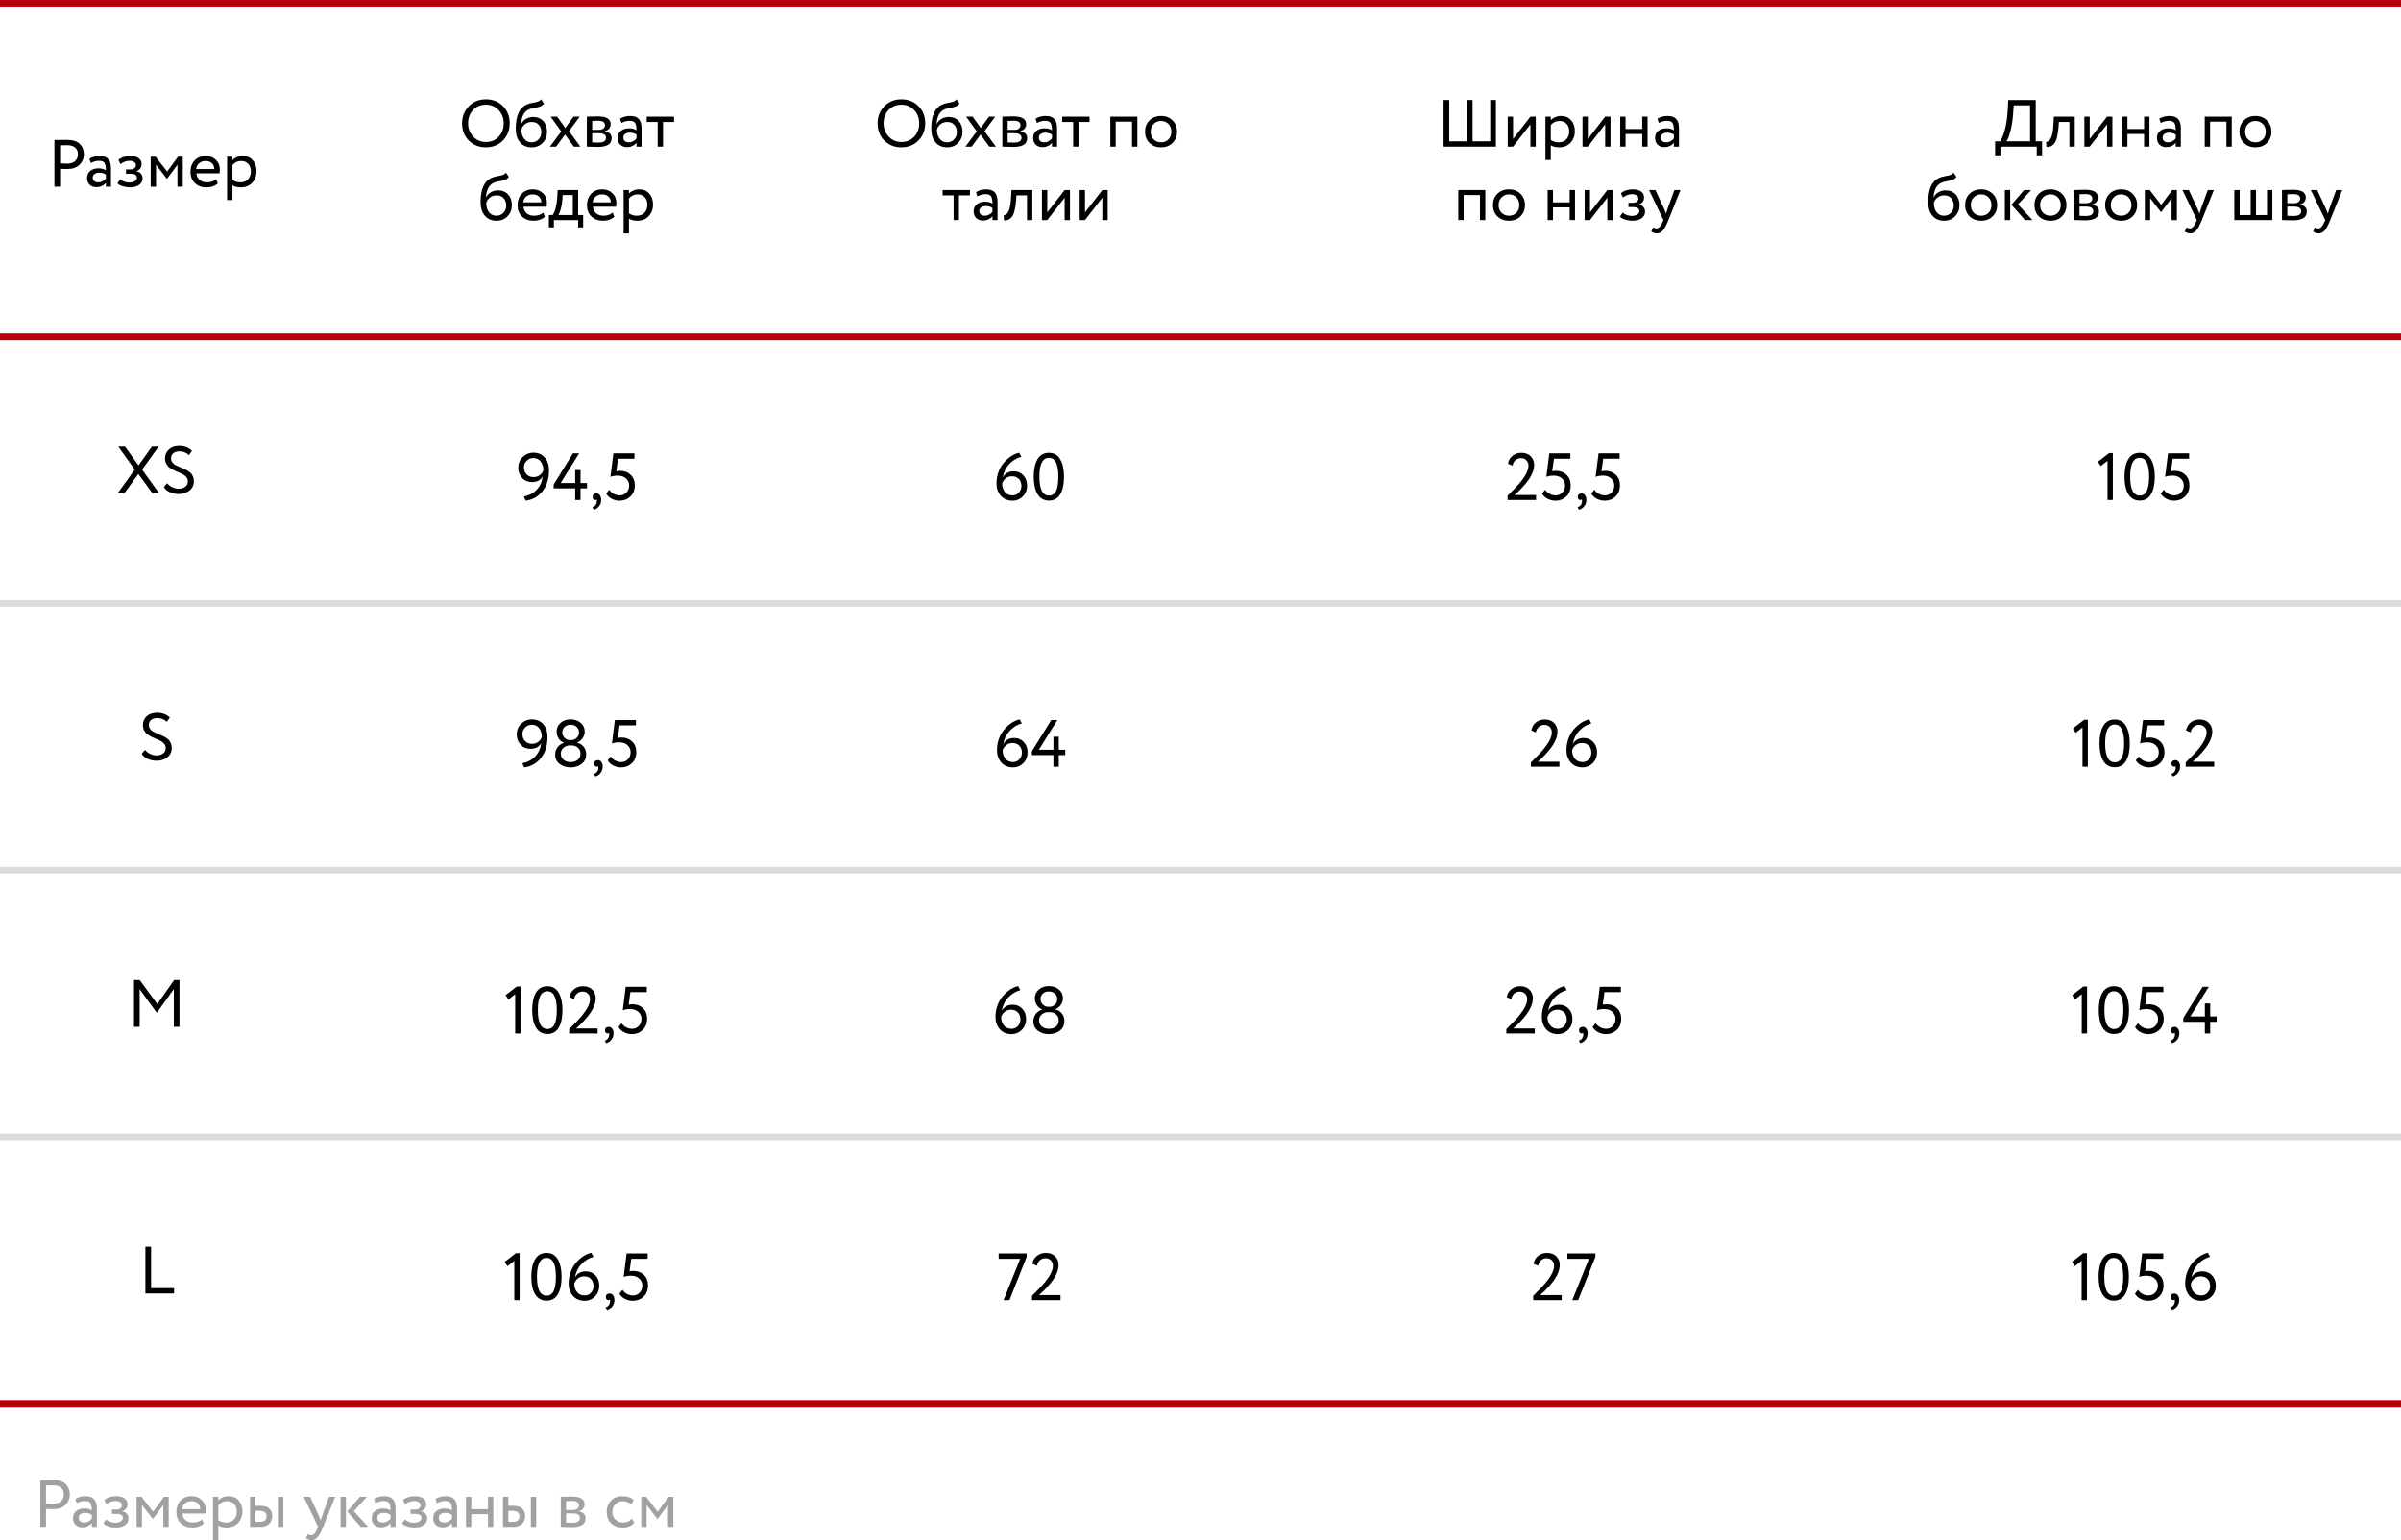 <?xml version="1.0" encoding="UTF-8"?> <svg xmlns="http://www.w3.org/2000/svg" width="360" height="231" viewBox="0 0 360 231" fill="none"><line y1="0.5" x2="360" y2="0.5" stroke="#B9010B"></line><line y1="50.5" x2="360" y2="50.5" stroke="#B9010B"></line><line y1="90.5" x2="360" y2="90.5" stroke="#DCDCDC"></line><line y1="130.5" x2="360" y2="130.5" stroke="#DCDCDC"></line><line y1="170.5" x2="360" y2="170.5" stroke="#DCDCDC"></line><line y1="210.5" x2="360" y2="210.5" stroke="#BA020A"></line><path d="M9.011 25.31V28H8.161V21C8.441 21 8.738 20.997 9.051 20.99C9.364 20.984 9.678 20.98 9.991 20.98C10.911 20.98 11.571 21.187 11.971 21.6C12.378 22.007 12.581 22.524 12.581 23.15C12.581 23.757 12.361 24.277 11.921 24.71C11.495 25.137 10.874 25.35 10.061 25.35C9.634 25.35 9.284 25.337 9.011 25.31ZM10.071 21.78C9.951 21.78 9.598 21.787 9.011 21.8V24.5C9.431 24.534 9.771 24.55 10.031 24.55C10.544 24.55 10.948 24.427 11.241 24.18C11.534 23.927 11.681 23.58 11.681 23.14C11.681 22.707 11.544 22.374 11.271 22.14C11.005 21.9 10.604 21.78 10.071 21.78Z" fill="black"></path><path d="M13.618 24.45L13.408 23.81C13.855 23.537 14.355 23.4 14.908 23.4C15.515 23.4 15.955 23.55 16.228 23.85C16.501 24.15 16.638 24.614 16.638 25.24V28H15.878V27.42C15.525 27.854 15.045 28.07 14.438 28.07C14.025 28.07 13.691 27.947 13.438 27.7C13.185 27.447 13.058 27.107 13.058 26.68C13.058 26.24 13.215 25.894 13.528 25.64C13.841 25.38 14.251 25.25 14.758 25.25C15.231 25.25 15.605 25.347 15.878 25.54C15.878 25.034 15.808 24.67 15.668 24.45C15.528 24.23 15.258 24.12 14.858 24.12C14.451 24.12 14.038 24.23 13.618 24.45ZM14.718 27.35C15.165 27.35 15.551 27.157 15.878 26.77V26.2C15.598 26 15.261 25.9 14.868 25.9C14.595 25.9 14.365 25.967 14.178 26.1C13.998 26.227 13.908 26.407 13.908 26.64C13.908 26.86 13.978 27.034 14.118 27.16C14.265 27.287 14.465 27.35 14.718 27.35Z" fill="black"></path><path d="M19.468 28.1C19.128 28.1 18.768 28.044 18.388 27.93C18.021 27.81 17.761 27.664 17.608 27.49L18.018 26.89C18.198 27.037 18.411 27.157 18.658 27.25C18.911 27.337 19.141 27.38 19.348 27.38C19.694 27.38 19.978 27.314 20.198 27.18C20.418 27.04 20.528 26.86 20.528 26.64C20.528 26.454 20.448 26.31 20.288 26.21C20.134 26.11 19.921 26.06 19.648 26.06H18.888V25.41H19.598C19.824 25.41 20.011 25.35 20.158 25.23C20.304 25.104 20.378 24.95 20.378 24.77C20.378 24.57 20.291 24.414 20.118 24.3C19.944 24.18 19.711 24.12 19.418 24.12C18.944 24.12 18.494 24.287 18.068 24.62L17.758 24C17.938 23.814 18.188 23.667 18.508 23.56C18.834 23.454 19.178 23.4 19.538 23.4C20.071 23.4 20.484 23.507 20.778 23.72C21.078 23.934 21.228 24.23 21.228 24.61C21.228 25.13 20.964 25.484 20.438 25.67V25.69C20.731 25.724 20.961 25.84 21.128 26.04C21.294 26.234 21.378 26.47 21.378 26.75C21.378 27.164 21.201 27.494 20.848 27.74C20.501 27.98 20.041 28.1 19.468 28.1Z" fill="black"></path><path d="M23.397 28H22.597V23.5H23.327L25.057 25.73L26.697 23.5H27.407V28H26.607V24.72L25.047 26.81H25.017L23.397 24.72V28Z" fill="black"></path><path d="M32.407 26.88L32.657 27.51C32.223 27.904 31.66 28.1 30.966 28.1C30.233 28.1 29.65 27.887 29.216 27.46C28.776 27.034 28.556 26.464 28.556 25.75C28.556 25.077 28.763 24.517 29.177 24.07C29.583 23.624 30.15 23.4 30.877 23.4C31.477 23.4 31.973 23.594 32.367 23.98C32.767 24.36 32.967 24.854 32.967 25.46C32.967 25.654 32.95 25.834 32.916 26H29.456C29.49 26.42 29.646 26.75 29.927 26.99C30.213 27.23 30.58 27.35 31.026 27.35C31.613 27.35 32.073 27.194 32.407 26.88ZM30.837 24.15C30.443 24.15 30.116 24.26 29.857 24.48C29.603 24.7 29.453 24.99 29.407 25.35H32.136C32.117 24.977 31.99 24.684 31.756 24.47C31.53 24.257 31.223 24.15 30.837 24.15Z" fill="black"></path><path d="M34.852 30H34.052V23.5H34.852V24.03C35.012 23.844 35.232 23.694 35.512 23.58C35.792 23.46 36.082 23.4 36.382 23.4C37.022 23.4 37.525 23.614 37.892 24.04C38.272 24.46 38.462 25.007 38.462 25.68C38.462 26.367 38.245 26.944 37.812 27.41C37.385 27.87 36.822 28.1 36.122 28.1C35.582 28.1 35.158 27.997 34.852 27.79V30ZM36.152 24.15C35.618 24.15 35.185 24.357 34.852 24.77V27C35.205 27.234 35.605 27.35 36.052 27.35C36.525 27.35 36.902 27.2 37.182 26.9C37.468 26.594 37.612 26.197 37.612 25.71C37.612 25.237 37.482 24.86 37.222 24.58C36.962 24.294 36.605 24.15 36.152 24.15Z" fill="black"></path><path d="M22.775 67H23.785L21.305 70.44L23.875 74H22.865L20.745 71.09L18.635 74H17.635L20.205 70.44L17.745 67H18.745L20.775 69.8L22.775 67Z" fill="black"></path><path d="M28.166 72.21C28.166 71.977 28.103 71.774 27.976 71.6C27.849 71.427 27.686 71.287 27.486 71.18C27.286 71.067 27.063 70.96 26.816 70.86C26.576 70.76 26.333 70.654 26.086 70.54C25.846 70.42 25.626 70.287 25.426 70.14C25.226 69.994 25.063 69.8 24.936 69.56C24.809 69.32 24.746 69.044 24.746 68.73C24.746 68.217 24.936 67.784 25.316 67.43C25.703 67.077 26.216 66.9 26.856 66.9C27.249 66.9 27.619 66.967 27.966 67.1C28.313 67.234 28.586 67.41 28.786 67.63L28.326 68.27C27.946 67.89 27.473 67.7 26.906 67.7C26.519 67.7 26.213 67.794 25.986 67.98C25.759 68.167 25.646 68.417 25.646 68.73C25.646 68.964 25.709 69.167 25.836 69.34C25.963 69.514 26.126 69.654 26.326 69.76C26.526 69.867 26.746 69.97 26.986 70.07C27.233 70.164 27.476 70.267 27.716 70.38C27.963 70.494 28.186 70.624 28.386 70.77C28.586 70.91 28.749 71.104 28.876 71.35C29.003 71.597 29.066 71.88 29.066 72.2C29.066 72.774 28.846 73.234 28.406 73.58C27.979 73.927 27.439 74.1 26.786 74.1C26.326 74.1 25.886 74.007 25.466 73.82C25.046 73.634 24.749 73.377 24.576 73.05L25.066 72.47C25.259 72.724 25.516 72.927 25.836 73.08C26.156 73.227 26.476 73.3 26.796 73.3C27.189 73.3 27.516 73.204 27.776 73.01C28.036 72.81 28.166 72.544 28.166 72.21Z" fill="black"></path><path d="M24.846 112.21C24.846 111.977 24.782 111.774 24.656 111.6C24.529 111.427 24.366 111.287 24.166 111.18C23.966 111.067 23.742 110.96 23.496 110.86C23.256 110.76 23.012 110.654 22.766 110.54C22.526 110.42 22.306 110.287 22.106 110.14C21.906 109.994 21.742 109.8 21.616 109.56C21.489 109.32 21.426 109.044 21.426 108.73C21.426 108.217 21.616 107.784 21.996 107.43C22.382 107.077 22.896 106.9 23.536 106.9C23.929 106.9 24.299 106.967 24.646 107.1C24.992 107.234 25.266 107.41 25.466 107.63L25.006 108.27C24.626 107.89 24.152 107.7 23.586 107.7C23.199 107.7 22.892 107.794 22.666 107.98C22.439 108.167 22.326 108.417 22.326 108.73C22.326 108.964 22.389 109.167 22.516 109.34C22.642 109.514 22.806 109.654 23.006 109.76C23.206 109.867 23.426 109.97 23.666 110.07C23.912 110.164 24.156 110.267 24.396 110.38C24.642 110.494 24.866 110.624 25.066 110.77C25.266 110.91 25.429 111.104 25.556 111.35C25.682 111.597 25.746 111.88 25.746 112.2C25.746 112.774 25.526 113.234 25.086 113.58C24.659 113.927 24.119 114.1 23.466 114.1C23.006 114.1 22.566 114.007 22.146 113.82C21.726 113.634 21.429 113.377 21.256 113.05L21.746 112.47C21.939 112.724 22.196 112.927 22.516 113.08C22.836 113.227 23.156 113.3 23.476 113.3C23.869 113.3 24.196 113.204 24.456 113.01C24.716 112.81 24.846 112.544 24.846 112.21Z" fill="black"></path><path d="M20.942 154H20.092V147H20.952L23.582 150.59L26.102 147H26.912V154H26.062V148.34L23.582 151.82H23.452L20.942 148.37V154Z" fill="black"></path><path d="M26.101 194H21.801V187H22.651V193.2H26.101V194Z" fill="black"></path><path d="M82.316 70.53C82.316 71.817 81.986 72.87 81.326 73.69C80.679 74.497 79.842 74.967 78.816 75.1L78.546 74.47C79.339 74.317 79.982 73.977 80.475 73.45C80.969 72.924 81.269 72.254 81.376 71.44C81.062 72.02 80.535 72.31 79.796 72.31C79.182 72.31 78.682 72.107 78.296 71.7C77.902 71.287 77.706 70.774 77.706 70.16C77.706 69.5 77.932 68.96 78.385 68.54C78.832 68.114 79.349 67.9 79.936 67.9C80.689 67.9 81.272 68.147 81.686 68.64C82.106 69.134 82.316 69.764 82.316 70.53ZM81.466 70.53C81.466 70.017 81.335 69.584 81.076 69.23C80.816 68.877 80.439 68.7 79.945 68.7C79.566 68.7 79.239 68.84 78.966 69.12C78.692 69.394 78.555 69.72 78.555 70.1C78.555 70.514 78.686 70.86 78.945 71.14C79.212 71.42 79.562 71.56 79.996 71.56C80.356 71.56 80.665 71.464 80.925 71.27C81.186 71.077 81.365 70.83 81.466 70.53Z" fill="black"></path><path d="M87.043 75H86.243V73.25H83.013V72.68L85.913 68H86.833L84.063 72.45H86.243V70.5H87.043V72.45H88.013V73.25H87.043V75Z" fill="black"></path><path d="M88.851 74.54C88.851 74.38 88.901 74.254 89.001 74.16C89.101 74.06 89.241 74.01 89.421 74.01C89.635 74.01 89.808 74.1 89.941 74.28C90.075 74.454 90.141 74.687 90.141 74.98C90.141 75.34 90.041 75.65 89.841 75.91C89.648 76.177 89.381 76.36 89.041 76.46L88.821 76.08C89.168 75.974 89.381 75.75 89.461 75.41C89.508 75.184 89.505 75.017 89.451 74.91C89.411 74.97 89.338 75 89.231 75C89.131 75 89.041 74.957 88.961 74.87C88.888 74.777 88.851 74.667 88.851 74.54Z" fill="black"></path><path d="M91.528 71.52L91.968 68H95.128V68.8H92.668L92.408 70.69C92.568 70.644 92.755 70.62 92.968 70.62C93.615 70.62 94.145 70.82 94.558 71.22C94.971 71.614 95.178 72.137 95.178 72.79C95.178 73.49 94.958 74.05 94.518 74.47C94.078 74.89 93.538 75.1 92.898 75.1C92.485 75.1 92.095 75.007 91.728 74.82C91.361 74.634 91.081 74.374 90.888 74.04L91.348 73.45C91.508 73.71 91.731 73.917 92.018 74.07C92.311 74.224 92.611 74.3 92.918 74.3C93.318 74.3 93.651 74.16 93.918 73.88C94.191 73.594 94.328 73.24 94.328 72.82C94.328 72.394 94.171 72.04 93.858 71.76C93.551 71.48 93.141 71.34 92.628 71.34C92.208 71.34 91.841 71.4 91.528 71.52Z" fill="black"></path><path d="M82.091 110.53C82.091 111.817 81.761 112.87 81.101 113.69C80.454 114.497 79.618 114.967 78.591 115.1L78.321 114.47C79.114 114.317 79.757 113.977 80.251 113.45C80.744 112.924 81.044 112.254 81.151 111.44C80.838 112.02 80.311 112.31 79.571 112.31C78.957 112.31 78.457 112.107 78.071 111.7C77.677 111.287 77.481 110.774 77.481 110.16C77.481 109.5 77.707 108.96 78.161 108.54C78.608 108.114 79.124 107.9 79.711 107.9C80.464 107.9 81.047 108.147 81.461 108.64C81.881 109.134 82.091 109.764 82.091 110.53ZM81.241 110.53C81.241 110.017 81.111 109.584 80.851 109.23C80.591 108.877 80.214 108.7 79.721 108.7C79.341 108.7 79.014 108.84 78.741 109.12C78.468 109.394 78.331 109.72 78.331 110.1C78.331 110.514 78.461 110.86 78.721 111.14C78.987 111.42 79.338 111.56 79.771 111.56C80.131 111.56 80.441 111.464 80.701 111.27C80.961 111.077 81.141 110.83 81.241 110.53Z" fill="black"></path><path d="M85.439 111H85.699C85.999 111 86.259 110.887 86.479 110.66C86.705 110.434 86.819 110.164 86.819 109.85C86.819 109.504 86.699 109.227 86.459 109.02C86.219 108.807 85.915 108.7 85.549 108.7C85.189 108.7 84.892 108.807 84.659 109.02C84.425 109.234 84.309 109.51 84.309 109.85C84.309 110.164 84.422 110.434 84.649 110.66C84.875 110.887 85.139 111 85.439 111ZM85.689 111.8H85.469C85.089 111.8 84.762 111.917 84.489 112.15C84.222 112.377 84.089 112.674 84.089 113.04C84.089 113.407 84.225 113.71 84.499 113.95C84.779 114.184 85.132 114.3 85.559 114.3C86.005 114.3 86.362 114.187 86.629 113.96C86.902 113.727 87.039 113.42 87.039 113.04C87.032 112.667 86.902 112.367 86.649 112.14C86.395 111.914 86.075 111.8 85.689 111.8ZM83.239 113.19C83.239 112.77 83.359 112.4 83.599 112.08C83.839 111.754 84.159 111.534 84.559 111.42V111.39C84.239 111.284 83.975 111.077 83.769 110.77C83.562 110.457 83.459 110.11 83.459 109.73C83.459 109.19 83.659 108.75 84.059 108.41C84.465 108.07 84.965 107.9 85.559 107.9C86.152 107.9 86.652 108.07 87.059 108.41C87.465 108.75 87.669 109.19 87.669 109.73C87.669 110.084 87.562 110.414 87.349 110.72C87.142 111.02 86.865 111.24 86.519 111.38V111.41C86.919 111.477 87.245 111.67 87.499 111.99C87.759 112.304 87.889 112.684 87.889 113.13C87.889 113.744 87.665 114.224 87.219 114.57C86.765 114.924 86.215 115.1 85.569 115.1C84.909 115.1 84.355 114.927 83.909 114.58C83.462 114.234 83.239 113.77 83.239 113.19Z" fill="black"></path><path d="M89.076 114.54C89.076 114.38 89.126 114.254 89.226 114.16C89.326 114.06 89.466 114.01 89.646 114.01C89.859 114.01 90.033 114.1 90.166 114.28C90.299 114.454 90.366 114.687 90.366 114.98C90.366 115.34 90.266 115.65 90.066 115.91C89.873 116.177 89.606 116.36 89.266 116.46L89.046 116.08C89.393 115.974 89.606 115.75 89.686 115.41C89.733 115.184 89.729 115.017 89.676 114.91C89.636 114.97 89.563 115 89.456 115C89.356 115 89.266 114.957 89.186 114.87C89.113 114.777 89.076 114.667 89.076 114.54Z" fill="black"></path><path d="M91.752 111.52L92.192 108H95.353V108.8H92.892L92.632 110.69C92.793 110.644 92.979 110.62 93.192 110.62C93.839 110.62 94.369 110.82 94.782 111.22C95.196 111.614 95.403 112.137 95.403 112.79C95.403 113.49 95.183 114.05 94.743 114.47C94.302 114.89 93.763 115.1 93.123 115.1C92.709 115.1 92.319 115.007 91.953 114.82C91.586 114.634 91.306 114.374 91.112 114.04L91.573 113.45C91.733 113.71 91.956 113.917 92.243 114.07C92.536 114.224 92.836 114.3 93.142 114.3C93.543 114.3 93.876 114.16 94.142 113.88C94.416 113.594 94.552 113.24 94.552 112.82C94.552 112.394 94.396 112.04 94.082 111.76C93.776 111.48 93.366 111.34 92.853 111.34C92.433 111.34 92.066 111.4 91.752 111.52Z" fill="black"></path><path d="M76.225 149.91L75.805 149.26L77.485 147.96H78.045V155H77.245V149.11L76.225 149.91Z" fill="black"></path><path d="M84.334 151.5C84.334 152.634 84.144 153.514 83.764 154.14C83.391 154.767 82.831 155.08 82.084 155.08C81.331 155.08 80.757 154.76 80.364 154.12C79.984 153.474 79.794 152.6 79.794 151.5C79.794 150.407 79.981 149.537 80.354 148.89C80.734 148.244 81.304 147.92 82.064 147.92C82.831 147.92 83.397 148.244 83.764 148.89C84.144 149.53 84.334 150.4 84.334 151.5ZM82.084 154.33C82.571 154.33 82.924 154.097 83.144 153.63C83.371 153.164 83.484 152.454 83.484 151.5C83.484 150.554 83.367 149.847 83.134 149.38C82.907 148.907 82.551 148.67 82.064 148.67C81.117 148.67 80.644 149.614 80.644 151.5C80.644 153.387 81.124 154.33 82.084 154.33Z" fill="black"></path><path d="M89.609 155H85.338V154.35C86.245 153.464 86.912 152.757 87.338 152.23C88.092 151.284 88.469 150.49 88.469 149.85C88.469 149.517 88.365 149.247 88.159 149.04C87.959 148.827 87.682 148.72 87.329 148.72C87.022 148.72 86.752 148.82 86.519 149.02C86.292 149.214 86.145 149.487 86.079 149.84L85.398 149.56C85.478 149.06 85.702 148.664 86.069 148.37C86.442 148.07 86.885 147.92 87.398 147.92C88.012 147.92 88.485 148.097 88.819 148.45C89.152 148.804 89.319 149.217 89.319 149.69C89.319 150.59 88.888 151.547 88.028 152.56C87.642 153.014 87.332 153.354 87.099 153.58C86.898 153.78 86.659 154.004 86.379 154.25H89.609V155Z" fill="black"></path><path d="M90.702 154.54C90.702 154.38 90.752 154.254 90.852 154.16C90.952 154.06 91.092 154.01 91.272 154.01C91.485 154.01 91.659 154.1 91.792 154.28C91.925 154.454 91.992 154.687 91.992 154.98C91.992 155.34 91.892 155.65 91.692 155.91C91.499 156.177 91.232 156.36 90.892 156.46L90.672 156.08C91.019 155.974 91.232 155.75 91.312 155.41C91.359 155.184 91.355 155.017 91.302 154.91C91.262 154.97 91.189 155 91.082 155C90.982 155 90.892 154.957 90.812 154.87C90.739 154.777 90.702 154.667 90.702 154.54Z" fill="black"></path><path d="M93.379 151.52L93.819 148H96.978V148.8H94.519L94.258 150.69C94.418 150.644 94.605 150.62 94.819 150.62C95.465 150.62 95.995 150.82 96.409 151.22C96.822 151.614 97.028 152.137 97.028 152.79C97.028 153.49 96.808 154.05 96.368 154.47C95.928 154.89 95.388 155.1 94.749 155.1C94.335 155.1 93.945 155.007 93.579 154.82C93.212 154.634 92.932 154.374 92.739 154.04L93.198 153.45C93.359 153.71 93.582 153.917 93.868 154.07C94.162 154.224 94.462 154.3 94.769 154.3C95.168 154.3 95.502 154.16 95.769 153.88C96.042 153.594 96.178 153.24 96.178 152.82C96.178 152.394 96.022 152.04 95.709 151.76C95.402 151.48 94.992 151.34 94.478 151.34C94.058 151.34 93.692 151.4 93.379 151.52Z" fill="black"></path><path d="M76.093 189.91L75.673 189.26L77.353 187.96H77.913V195H77.113V189.11L76.093 189.91Z" fill="black"></path><path d="M84.202 191.5C84.202 192.634 84.012 193.514 83.632 194.14C83.259 194.767 82.699 195.08 81.952 195.08C81.199 195.08 80.625 194.76 80.232 194.12C79.852 193.474 79.662 192.6 79.662 191.5C79.662 190.407 79.849 189.537 80.222 188.89C80.602 188.244 81.172 187.92 81.932 187.92C82.699 187.92 83.265 188.244 83.632 188.89C84.012 189.53 84.202 190.4 84.202 191.5ZM81.952 194.33C82.439 194.33 82.792 194.097 83.012 193.63C83.239 193.164 83.352 192.454 83.352 191.5C83.352 190.554 83.235 189.847 83.002 189.38C82.775 188.907 82.419 188.67 81.932 188.67C80.985 188.67 80.512 189.614 80.512 191.5C80.512 193.387 80.992 194.33 81.952 194.33Z" fill="black"></path><path d="M85.257 192.52C85.257 191.92 85.357 191.344 85.557 190.79C85.763 190.237 86.037 189.767 86.377 189.38C87.077 188.587 87.837 188.094 88.657 187.9L88.987 188.51C88.327 188.677 87.73 189.034 87.197 189.58C86.683 190.114 86.35 190.794 86.197 191.62C86.53 191 87.08 190.69 87.847 190.69C88.427 190.69 88.903 190.89 89.277 191.29C89.657 191.69 89.847 192.207 89.847 192.84C89.847 193.494 89.63 194.037 89.197 194.47C88.77 194.89 88.267 195.1 87.687 195.1C86.933 195.1 86.34 194.854 85.907 194.36C85.473 193.854 85.257 193.24 85.257 192.52ZM86.107 192.52C86.107 193.02 86.243 193.444 86.517 193.79C86.79 194.13 87.177 194.3 87.677 194.3C88.05 194.3 88.363 194.164 88.617 193.89C88.87 193.604 88.997 193.274 88.997 192.9C88.997 192.467 88.87 192.117 88.617 191.85C88.37 191.577 88.023 191.44 87.577 191.44C87.223 191.44 86.913 191.544 86.647 191.75C86.387 191.957 86.207 192.214 86.107 192.52Z" fill="black"></path><path d="M90.834 194.54C90.834 194.38 90.884 194.254 90.984 194.16C91.084 194.06 91.224 194.01 91.404 194.01C91.617 194.01 91.79 194.1 91.924 194.28C92.057 194.454 92.124 194.687 92.124 194.98C92.124 195.34 92.024 195.65 91.824 195.91C91.63 196.177 91.364 196.36 91.024 196.46L90.804 196.08C91.15 195.974 91.364 195.75 91.444 195.41C91.49 195.184 91.487 195.017 91.434 194.91C91.394 194.97 91.32 195 91.214 195C91.114 195 91.024 194.957 90.944 194.87C90.87 194.777 90.834 194.667 90.834 194.54Z" fill="black"></path><path d="M93.51 191.52L93.95 188H97.11V188.8H94.65L94.39 190.69C94.55 190.644 94.737 190.62 94.95 190.62C95.597 190.62 96.127 190.82 96.54 191.22C96.954 191.614 97.16 192.137 97.16 192.79C97.16 193.49 96.94 194.05 96.5 194.47C96.06 194.89 95.52 195.1 94.88 195.1C94.467 195.1 94.077 195.007 93.71 194.82C93.344 194.634 93.064 194.374 92.87 194.04L93.33 193.45C93.49 193.71 93.714 193.917 94 194.07C94.294 194.224 94.594 194.3 94.9 194.3C95.3 194.3 95.634 194.16 95.9 193.88C96.174 193.594 96.31 193.24 96.31 192.82C96.31 192.394 96.154 192.04 95.84 191.76C95.534 191.48 95.124 191.34 94.61 191.34C94.19 191.34 93.824 191.4 93.51 191.52Z" fill="black"></path><path d="M69.284 18.5C69.284 17.487 69.621 16.634 70.294 15.94C70.967 15.247 71.821 14.9 72.854 14.9C73.881 14.9 74.731 15.237 75.404 15.91C76.084 16.584 76.424 17.447 76.424 18.5C76.424 19.527 76.084 20.387 75.404 21.08C74.724 21.76 73.874 22.1 72.854 22.1C71.834 22.1 70.981 21.764 70.294 21.09C69.621 20.417 69.284 19.554 69.284 18.5ZM70.184 18.5C70.184 19.287 70.441 19.954 70.954 20.5C71.467 21.034 72.101 21.3 72.854 21.3C73.641 21.3 74.281 21.034 74.774 20.5C75.274 19.967 75.524 19.3 75.524 18.5C75.524 17.7 75.267 17.034 74.754 16.5C74.241 15.967 73.607 15.7 72.854 15.7C72.087 15.7 71.451 15.964 70.944 16.49C70.437 17.017 70.184 17.687 70.184 18.5Z" fill="black"></path><path d="M81.129 14.9L81.558 15.53C81.398 15.75 81.205 15.9 80.978 15.98C80.732 16.067 80.452 16.134 80.138 16.18C79.832 16.227 79.542 16.31 79.269 16.43C78.588 16.744 78.209 17.467 78.129 18.6H78.148C78.295 18.287 78.532 18.034 78.859 17.84C79.192 17.647 79.549 17.55 79.928 17.55C80.569 17.55 81.075 17.754 81.448 18.16C81.829 18.567 82.019 19.11 82.019 19.79C82.019 20.43 81.802 20.977 81.368 21.43C80.942 21.877 80.388 22.1 79.709 22.1C78.975 22.1 78.395 21.85 77.969 21.35C77.542 20.857 77.329 20.174 77.329 19.3C77.329 17.354 77.885 16.144 78.999 15.67C79.252 15.557 79.545 15.474 79.879 15.42C80.138 15.374 80.325 15.337 80.439 15.31C80.552 15.284 80.672 15.237 80.799 15.17C80.932 15.104 81.042 15.014 81.129 14.9ZM78.178 19.45C78.178 20.024 78.319 20.484 78.599 20.83C78.879 21.177 79.242 21.35 79.689 21.35C80.122 21.35 80.475 21.204 80.749 20.91C81.028 20.624 81.168 20.264 81.168 19.83C81.168 19.37 81.038 19 80.778 18.72C80.525 18.44 80.175 18.3 79.728 18.3C79.322 18.3 78.982 18.414 78.709 18.64C78.422 18.874 78.245 19.144 78.178 19.45Z" fill="black"></path><path d="M85.992 17.5H86.922L85.312 19.67L87.022 22H86.042L84.722 20.18L83.382 22H82.452L84.152 19.71L82.552 17.5H83.532L84.752 19.2L85.992 17.5Z" fill="black"></path><path d="M87.99 22V17.5C88.024 17.5 88.07 17.5 88.13 17.5C88.19 17.494 88.277 17.49 88.39 17.49C88.504 17.484 88.607 17.48 88.7 17.48C89.194 17.467 89.5 17.46 89.62 17.46C90.914 17.46 91.56 17.847 91.56 18.62C91.56 18.887 91.477 19.117 91.31 19.31C91.144 19.497 90.927 19.61 90.66 19.65V19.67C91.36 19.797 91.71 20.15 91.71 20.73C91.71 21.604 91.02 22.04 89.64 22.04C89.574 22.04 89.28 22.034 88.76 22.02C88.66 22.02 88.55 22.017 88.43 22.01C88.31 22.01 88.217 22.007 88.15 22C88.084 22 88.03 22 87.99 22ZM89.75 19.98H88.79V21.36C89.27 21.38 89.577 21.39 89.71 21.39C90.477 21.39 90.86 21.15 90.86 20.67C90.86 20.21 90.49 19.98 89.75 19.98ZM89.68 18.11C89.487 18.11 89.19 18.12 88.79 18.14V19.48H89.8C90.074 19.48 90.294 19.417 90.46 19.29C90.627 19.164 90.71 18.994 90.71 18.78C90.71 18.334 90.367 18.11 89.68 18.11Z" fill="black"></path><path d="M93.172 18.45L92.962 17.81C93.408 17.537 93.908 17.4 94.462 17.4C95.068 17.4 95.508 17.55 95.782 17.85C96.055 18.15 96.192 18.614 96.192 19.24V22H95.432V21.42C95.078 21.854 94.598 22.07 93.992 22.07C93.578 22.07 93.245 21.947 92.992 21.7C92.738 21.447 92.612 21.107 92.612 20.68C92.612 20.24 92.768 19.894 93.082 19.64C93.395 19.38 93.805 19.25 94.312 19.25C94.785 19.25 95.158 19.347 95.432 19.54C95.432 19.034 95.362 18.67 95.222 18.45C95.082 18.23 94.812 18.12 94.412 18.12C94.005 18.12 93.592 18.23 93.172 18.45ZM94.272 21.35C94.718 21.35 95.105 21.157 95.432 20.77V20.2C95.152 20 94.815 19.9 94.422 19.9C94.148 19.9 93.918 19.967 93.732 20.1C93.552 20.227 93.462 20.407 93.462 20.64C93.462 20.86 93.532 21.034 93.672 21.16C93.818 21.287 94.018 21.35 94.272 21.35Z" fill="black"></path><path d="M98.611 18.3H96.961V17.5H101.061V18.3H99.411V22H98.611V18.3Z" fill="black"></path><path d="M75.86 25.9L76.29 26.53C76.13 26.75 75.937 26.9 75.71 26.98C75.463 27.067 75.183 27.134 74.87 27.18C74.563 27.227 74.273 27.31 74 27.43C73.32 27.744 72.94 28.467 72.86 29.6H72.88C73.027 29.287 73.263 29.034 73.59 28.84C73.923 28.647 74.28 28.55 74.66 28.55C75.3 28.55 75.807 28.754 76.18 29.16C76.56 29.567 76.75 30.11 76.75 30.79C76.75 31.43 76.533 31.977 76.1 32.43C75.673 32.877 75.12 33.1 74.44 33.1C73.707 33.1 73.127 32.85 72.7 32.35C72.273 31.857 72.06 31.174 72.06 30.3C72.06 28.354 72.617 27.144 73.73 26.67C73.983 26.557 74.277 26.474 74.61 26.42C74.87 26.374 75.057 26.337 75.17 26.31C75.283 26.284 75.403 26.237 75.53 26.17C75.663 26.104 75.773 26.014 75.86 25.9ZM72.91 30.45C72.91 31.024 73.05 31.484 73.33 31.83C73.61 32.177 73.973 32.35 74.42 32.35C74.853 32.35 75.207 32.204 75.48 31.91C75.76 31.624 75.9 31.264 75.9 30.83C75.9 30.37 75.77 30 75.51 29.72C75.257 29.44 74.907 29.3 74.46 29.3C74.053 29.3 73.713 29.414 73.44 29.64C73.153 29.874 72.977 30.144 72.91 30.45Z" fill="black"></path><path d="M81.448 31.88L81.698 32.51C81.264 32.904 80.701 33.1 80.007 33.1C79.274 33.1 78.691 32.887 78.257 32.46C77.817 32.034 77.597 31.464 77.597 30.75C77.597 30.077 77.804 29.517 78.218 29.07C78.624 28.624 79.191 28.4 79.918 28.4C80.517 28.4 81.014 28.594 81.407 28.98C81.808 29.36 82.007 29.854 82.007 30.46C82.007 30.654 81.991 30.834 81.957 31H78.498C78.531 31.42 78.688 31.75 78.968 31.99C79.254 32.23 79.621 32.35 80.067 32.35C80.654 32.35 81.114 32.194 81.448 31.88ZM79.877 29.15C79.484 29.15 79.157 29.26 78.897 29.48C78.644 29.7 78.494 29.99 78.448 30.35H81.177C81.157 29.977 81.031 29.684 80.797 29.47C80.571 29.257 80.264 29.15 79.877 29.15Z" fill="black"></path><path d="M83.047 34.1H82.297V32.25H82.857C83.024 32.044 83.17 31.71 83.297 31.25C83.424 30.784 83.507 30.264 83.547 29.69L83.617 28.5H86.687V32.25H87.437V34.1H86.687V33H83.047V34.1ZM84.367 29.25L84.317 30C84.277 30.5 84.197 30.957 84.077 31.37C83.957 31.784 83.834 32.077 83.707 32.25H85.887V29.25H84.367Z" fill="black"></path><path d="M91.858 31.88L92.108 32.51C91.674 32.904 91.111 33.1 90.418 33.1C89.684 33.1 89.101 32.887 88.668 32.46C88.228 32.034 88.008 31.464 88.008 30.75C88.008 30.077 88.214 29.517 88.628 29.07C89.034 28.624 89.601 28.4 90.328 28.4C90.928 28.4 91.424 28.594 91.818 28.98C92.218 29.36 92.418 29.854 92.418 30.46C92.418 30.654 92.401 30.834 92.368 31H88.908C88.941 31.42 89.098 31.75 89.378 31.99C89.664 32.23 90.031 32.35 90.478 32.35C91.064 32.35 91.524 32.194 91.858 31.88ZM90.288 29.15C89.894 29.15 89.568 29.26 89.308 29.48C89.054 29.7 88.904 29.99 88.858 30.35H91.588C91.568 29.977 91.441 29.684 91.208 29.47C90.981 29.257 90.674 29.15 90.288 29.15Z" fill="black"></path><path d="M94.303 35H93.503V28.5H94.303V29.03C94.463 28.844 94.683 28.694 94.963 28.58C95.243 28.46 95.533 28.4 95.833 28.4C96.473 28.4 96.976 28.614 97.343 29.04C97.723 29.46 97.913 30.007 97.913 30.68C97.913 31.367 97.696 31.944 97.263 32.41C96.836 32.87 96.273 33.1 95.573 33.1C95.033 33.1 94.61 32.997 94.303 32.79V35ZM95.603 29.15C95.07 29.15 94.636 29.357 94.303 29.77V32C94.656 32.234 95.056 32.35 95.503 32.35C95.976 32.35 96.353 32.2 96.633 31.9C96.92 31.594 97.063 31.197 97.063 30.71C97.063 30.237 96.933 29.86 96.673 29.58C96.413 29.294 96.056 29.15 95.603 29.15Z" fill="black"></path><path d="M6.9 226.31V229H6.05V222C6.33 222 6.626 221.997 6.94 221.99C7.253 221.984 7.566 221.98 7.88 221.98C8.8 221.98 9.46 222.187 9.86 222.6C10.267 223.007 10.47 223.524 10.47 224.15C10.47 224.757 10.25 225.277 9.81 225.71C9.383 226.137 8.763 226.35 7.95 226.35C7.523 226.35 7.173 226.337 6.9 226.31ZM7.96 222.78C7.84 222.78 7.486 222.787 6.9 222.8V225.5C7.32 225.534 7.66 225.55 7.92 225.55C8.433 225.55 8.836 225.427 9.13 225.18C9.423 224.927 9.57 224.58 9.57 224.14C9.57 223.707 9.433 223.374 9.16 223.14C8.893 222.9 8.493 222.78 7.96 222.78Z" fill="#A1A1A1"></path><path d="M11.507 225.45L11.297 224.81C11.743 224.537 12.243 224.4 12.797 224.4C13.403 224.4 13.843 224.55 14.117 224.85C14.39 225.15 14.527 225.614 14.527 226.24V229H13.767V228.42C13.413 228.854 12.933 229.07 12.327 229.07C11.913 229.07 11.58 228.947 11.327 228.7C11.073 228.447 10.947 228.107 10.947 227.68C10.947 227.24 11.103 226.894 11.417 226.64C11.73 226.38 12.14 226.25 12.647 226.25C13.12 226.25 13.493 226.347 13.767 226.54C13.767 226.034 13.697 225.67 13.557 225.45C13.417 225.23 13.147 225.12 12.747 225.12C12.34 225.12 11.927 225.23 11.507 225.45ZM12.607 228.35C13.053 228.35 13.44 228.157 13.767 227.77V227.2C13.487 227 13.15 226.9 12.757 226.9C12.483 226.9 12.253 226.967 12.067 227.1C11.887 227.227 11.797 227.407 11.797 227.64C11.797 227.86 11.867 228.034 12.007 228.16C12.153 228.287 12.353 228.35 12.607 228.35Z" fill="#A1A1A1"></path><path d="M17.356 229.1C17.016 229.1 16.656 229.044 16.276 228.93C15.91 228.81 15.65 228.664 15.496 228.49L15.906 227.89C16.086 228.037 16.3 228.157 16.546 228.25C16.8 228.337 17.03 228.38 17.236 228.38C17.583 228.38 17.866 228.314 18.086 228.18C18.306 228.04 18.416 227.86 18.416 227.64C18.416 227.454 18.336 227.31 18.176 227.21C18.023 227.11 17.81 227.06 17.536 227.06H16.776V226.41H17.486C17.713 226.41 17.9 226.35 18.046 226.23C18.193 226.104 18.266 225.95 18.266 225.77C18.266 225.57 18.18 225.414 18.006 225.3C17.833 225.18 17.6 225.12 17.306 225.12C16.833 225.12 16.383 225.287 15.956 225.62L15.646 225C15.826 224.814 16.076 224.667 16.396 224.56C16.723 224.454 17.066 224.4 17.426 224.4C17.96 224.4 18.373 224.507 18.666 224.72C18.966 224.934 19.116 225.23 19.116 225.61C19.116 226.13 18.853 226.484 18.326 226.67V226.69C18.62 226.724 18.85 226.84 19.016 227.04C19.183 227.234 19.266 227.47 19.266 227.75C19.266 228.164 19.09 228.494 18.736 228.74C18.39 228.98 17.93 229.1 17.356 229.1Z" fill="#A1A1A1"></path><path d="M21.285 229H20.485V224.5H21.215L22.945 226.73L24.585 224.5H25.295V229H24.495V225.72L22.935 227.81H22.905L21.285 225.72V229Z" fill="#A1A1A1"></path><path d="M30.295 227.88L30.545 228.51C30.112 228.904 29.549 229.1 28.855 229.1C28.122 229.1 27.538 228.887 27.105 228.46C26.665 228.034 26.445 227.464 26.445 226.75C26.445 226.077 26.652 225.517 27.065 225.07C27.472 224.624 28.038 224.4 28.765 224.4C29.365 224.4 29.862 224.594 30.255 224.98C30.655 225.36 30.855 225.854 30.855 226.46C30.855 226.654 30.838 226.834 30.805 227H27.345C27.378 227.42 27.535 227.75 27.815 227.99C28.102 228.23 28.468 228.35 28.915 228.35C29.502 228.35 29.962 228.194 30.295 227.88ZM28.725 225.15C28.332 225.15 28.005 225.26 27.745 225.48C27.492 225.7 27.342 225.99 27.295 226.35H30.025C30.005 225.977 29.878 225.684 29.645 225.47C29.419 225.257 29.112 225.15 28.725 225.15Z" fill="#A1A1A1"></path><path d="M32.74 231H31.941V224.5H32.74V225.03C32.901 224.844 33.12 224.694 33.401 224.58C33.681 224.46 33.971 224.4 34.27 224.4C34.91 224.4 35.414 224.614 35.781 225.04C36.16 225.46 36.35 226.007 36.35 226.68C36.35 227.367 36.134 227.944 35.7 228.41C35.274 228.87 34.711 229.1 34.011 229.1C33.471 229.1 33.047 228.997 32.74 228.79V231ZM34.041 225.15C33.507 225.15 33.074 225.357 32.74 225.77V228C33.094 228.234 33.494 228.35 33.941 228.35C34.414 228.35 34.791 228.2 35.071 227.9C35.357 227.594 35.501 227.197 35.501 226.71C35.501 226.237 35.37 225.86 35.111 225.58C34.85 225.294 34.494 225.15 34.041 225.15Z" fill="#A1A1A1"></path><path d="M38.947 229H37.497V224.5H38.297V225.85H39.037C39.651 225.85 40.1 225.99 40.387 226.27C40.674 226.544 40.817 226.92 40.817 227.4C40.817 227.854 40.667 228.234 40.367 228.54C40.081 228.847 39.607 229 38.947 229ZM42.477 229H41.677V224.5H42.477V229ZM38.887 226.6H38.297V228.25H38.877C39.257 228.25 39.534 228.184 39.707 228.05C39.88 227.917 39.967 227.71 39.967 227.43C39.967 226.877 39.607 226.6 38.887 226.6Z" fill="#A1A1A1"></path><path d="M49.339 224.5H50.249L48.449 229C48.123 229.794 47.839 230.32 47.599 230.58C47.346 230.86 47.056 231 46.729 231C46.436 231 46.153 230.907 45.879 230.72L46.139 230.11C46.353 230.21 46.519 230.26 46.639 230.26C46.826 230.26 46.993 230.18 47.139 230.02C47.293 229.86 47.446 229.6 47.599 229.24L47.699 229L45.539 224.5H46.499L47.819 227.36C47.846 227.407 47.936 227.634 48.089 228.04C48.149 227.82 48.219 227.59 48.299 227.35L49.339 224.5Z" fill="#A1A1A1"></path><path d="M53.961 224.5H55.011L53.041 226.65L55.201 229H54.091L52.061 226.7L53.961 224.5ZM51.871 229H51.071V224.5H51.871V229Z" fill="#A1A1A1"></path><path d="M56.292 225.45L56.082 224.81C56.529 224.537 57.029 224.4 57.582 224.4C58.188 224.4 58.629 224.55 58.902 224.85C59.175 225.15 59.312 225.614 59.312 226.24V229H58.552V228.42C58.199 228.854 57.718 229.07 57.112 229.07C56.699 229.07 56.365 228.947 56.112 228.7C55.858 228.447 55.732 228.107 55.732 227.68C55.732 227.24 55.889 226.894 56.202 226.64C56.515 226.38 56.925 226.25 57.432 226.25C57.905 226.25 58.279 226.347 58.552 226.54C58.552 226.034 58.482 225.67 58.342 225.45C58.202 225.23 57.932 225.12 57.532 225.12C57.125 225.12 56.712 225.23 56.292 225.45ZM57.392 228.35C57.839 228.35 58.225 228.157 58.552 227.77V227.2C58.272 227 57.935 226.9 57.542 226.9C57.269 226.9 57.038 226.967 56.852 227.1C56.672 227.227 56.582 227.407 56.582 227.64C56.582 227.86 56.652 228.034 56.792 228.16C56.938 228.287 57.139 228.35 57.392 228.35Z" fill="#A1A1A1"></path><path d="M62.141 229.1C61.801 229.1 61.441 229.044 61.061 228.93C60.695 228.81 60.435 228.664 60.281 228.49L60.691 227.89C60.871 228.037 61.085 228.157 61.331 228.25C61.585 228.337 61.815 228.38 62.021 228.38C62.368 228.38 62.651 228.314 62.871 228.18C63.091 228.04 63.201 227.86 63.201 227.64C63.201 227.454 63.121 227.31 62.961 227.21C62.808 227.11 62.595 227.06 62.321 227.06H61.561V226.41H62.271C62.498 226.41 62.685 226.35 62.831 226.23C62.978 226.104 63.051 225.95 63.051 225.77C63.051 225.57 62.965 225.414 62.791 225.3C62.618 225.18 62.385 225.12 62.091 225.12C61.618 225.12 61.168 225.287 60.741 225.62L60.431 225C60.611 224.814 60.861 224.667 61.181 224.56C61.508 224.454 61.851 224.4 62.211 224.4C62.745 224.4 63.158 224.507 63.451 224.72C63.751 224.934 63.901 225.23 63.901 225.61C63.901 226.13 63.638 226.484 63.111 226.67V226.69C63.405 226.724 63.635 226.84 63.801 227.04C63.968 227.234 64.051 227.47 64.051 227.75C64.051 228.164 63.875 228.494 63.521 228.74C63.175 228.98 62.715 229.1 62.141 229.1Z" fill="#A1A1A1"></path><path d="M65.511 225.45L65.301 224.81C65.747 224.537 66.247 224.4 66.801 224.4C67.407 224.4 67.847 224.55 68.121 224.85C68.394 225.15 68.531 225.614 68.531 226.24V229H67.771V228.42C67.417 228.854 66.937 229.07 66.331 229.07C65.917 229.07 65.584 228.947 65.331 228.7C65.077 228.447 64.951 228.107 64.951 227.68C64.951 227.24 65.107 226.894 65.421 226.64C65.734 226.38 66.144 226.25 66.651 226.25C67.124 226.25 67.497 226.347 67.771 226.54C67.771 226.034 67.701 225.67 67.561 225.45C67.421 225.23 67.151 225.12 66.751 225.12C66.344 225.12 65.931 225.23 65.511 225.45ZM66.611 228.35C67.057 228.35 67.444 228.157 67.771 227.77V227.2C67.491 227 67.154 226.9 66.761 226.9C66.487 226.9 66.257 226.967 66.071 227.1C65.891 227.227 65.801 227.407 65.801 227.64C65.801 227.86 65.871 228.034 66.011 228.16C66.157 228.287 66.357 228.35 66.611 228.35Z" fill="#A1A1A1"></path><path d="M73.97 229H73.17V227.1H70.67V229H69.87V224.5H70.67V226.35H73.17V224.5H73.97V229Z" fill="#A1A1A1"></path><path d="M76.867 229H75.417V224.5H76.217V225.85H76.957C77.57 225.85 78.02 225.99 78.307 226.27C78.594 226.544 78.737 226.92 78.737 227.4C78.737 227.854 78.587 228.234 78.287 228.54C78 228.847 77.527 229 76.867 229ZM80.397 229H79.597V224.5H80.397V229ZM76.807 226.6H76.217V228.25H76.797C77.177 228.25 77.454 228.184 77.627 228.05C77.8 227.917 77.887 227.71 77.887 227.43C77.887 226.877 77.527 226.6 76.807 226.6Z" fill="#A1A1A1"></path><path d="M84.079 229V224.5C84.112 224.5 84.159 224.5 84.219 224.5C84.279 224.494 84.366 224.49 84.479 224.49C84.593 224.484 84.696 224.48 84.789 224.48C85.282 224.467 85.589 224.46 85.709 224.46C87.002 224.46 87.649 224.847 87.649 225.62C87.649 225.887 87.566 226.117 87.399 226.31C87.233 226.497 87.016 226.61 86.749 226.65V226.67C87.449 226.797 87.799 227.15 87.799 227.73C87.799 228.604 87.109 229.04 85.729 229.04C85.662 229.04 85.369 229.034 84.849 229.02C84.749 229.02 84.639 229.017 84.519 229.01C84.399 229.01 84.306 229.007 84.239 229C84.172 229 84.119 229 84.079 229ZM85.839 226.98H84.879V228.36C85.359 228.38 85.666 228.39 85.799 228.39C86.566 228.39 86.949 228.15 86.949 227.67C86.949 227.21 86.579 226.98 85.839 226.98ZM85.769 225.11C85.576 225.11 85.279 225.12 84.879 225.14V226.48H85.889C86.162 226.48 86.382 226.417 86.549 226.29C86.716 226.164 86.799 225.994 86.799 225.78C86.799 225.334 86.456 225.11 85.769 225.11Z" fill="#A1A1A1"></path><path d="M94.727 227.77L95.107 228.35C94.72 228.85 94.143 229.1 93.377 229.1C92.657 229.1 92.073 228.887 91.627 228.46C91.187 228.034 90.967 227.464 90.967 226.75C90.967 226.09 91.183 225.534 91.617 225.08C92.05 224.627 92.593 224.4 93.247 224.4C94.033 224.4 94.623 224.597 95.017 224.99L94.647 225.62C94.3 225.307 93.87 225.15 93.357 225.15C92.937 225.15 92.573 225.304 92.267 225.61C91.967 225.91 91.817 226.29 91.817 226.75C91.817 227.237 91.97 227.624 92.277 227.91C92.59 228.204 92.977 228.35 93.437 228.35C93.957 228.35 94.387 228.157 94.727 227.77Z" fill="#A1A1A1"></path><path d="M96.95 229H96.15V224.5H96.879L98.609 226.73L100.249 224.5H100.959V229H100.159V225.72L98.6 227.81H98.57L96.95 225.72V229Z" fill="#A1A1A1"></path><path d="M149.409 72.52C149.409 71.92 149.509 71.344 149.709 70.79C149.916 70.237 150.189 69.767 150.529 69.38C151.229 68.587 151.989 68.094 152.809 67.9L153.139 68.51C152.479 68.677 151.882 69.034 151.349 69.58C150.836 70.114 150.502 70.794 150.349 71.62C150.682 71 151.232 70.69 151.999 70.69C152.579 70.69 153.056 70.89 153.429 71.29C153.809 71.69 153.999 72.207 153.999 72.84C153.999 73.494 153.782 74.037 153.349 74.47C152.922 74.89 152.419 75.1 151.839 75.1C151.086 75.1 150.492 74.854 150.059 74.36C149.626 73.854 149.409 73.24 149.409 72.52ZM150.259 72.52C150.259 73.02 150.396 73.444 150.669 73.79C150.942 74.13 151.329 74.3 151.829 74.3C152.202 74.3 152.516 74.164 152.769 73.89C153.022 73.604 153.149 73.274 153.149 72.9C153.149 72.467 153.022 72.117 152.769 71.85C152.522 71.577 152.176 71.44 151.729 71.44C151.376 71.44 151.066 71.544 150.799 71.75C150.539 71.957 150.359 72.214 150.259 72.52Z" fill="black"></path><path d="M159.536 71.5C159.536 72.634 159.346 73.514 158.966 74.14C158.593 74.767 158.033 75.08 157.286 75.08C156.533 75.08 155.959 74.76 155.566 74.12C155.186 73.474 154.996 72.6 154.996 71.5C154.996 70.407 155.183 69.537 155.556 68.89C155.936 68.244 156.506 67.92 157.266 67.92C158.033 67.92 158.599 68.244 158.966 68.89C159.346 69.53 159.536 70.4 159.536 71.5ZM157.286 74.33C157.773 74.33 158.126 74.097 158.346 73.63C158.573 73.164 158.686 72.454 158.686 71.5C158.686 70.554 158.569 69.847 158.336 69.38C158.109 68.907 157.753 68.67 157.266 68.67C156.319 68.67 155.846 69.614 155.846 71.5C155.846 73.387 156.326 74.33 157.286 74.33Z" fill="black"></path><path d="M149.482 112.52C149.482 111.92 149.582 111.344 149.782 110.79C149.989 110.237 150.262 109.767 150.602 109.38C151.302 108.587 152.062 108.094 152.882 107.9L153.212 108.51C152.552 108.677 151.956 109.034 151.422 109.58C150.909 110.114 150.576 110.794 150.422 111.62C150.756 111 151.306 110.69 152.072 110.69C152.652 110.69 153.129 110.89 153.502 111.29C153.882 111.69 154.072 112.207 154.072 112.84C154.072 113.494 153.856 114.037 153.422 114.47C152.996 114.89 152.492 115.1 151.912 115.1C151.159 115.1 150.566 114.854 150.132 114.36C149.699 113.854 149.482 113.24 149.482 112.52ZM150.332 112.52C150.332 113.02 150.469 113.444 150.742 113.79C151.016 114.13 151.402 114.3 151.902 114.3C152.276 114.3 152.589 114.164 152.842 113.89C153.096 113.604 153.222 113.274 153.222 112.9C153.222 112.467 153.096 112.117 152.842 111.85C152.596 111.577 152.249 111.44 151.802 111.44C151.449 111.44 151.139 111.544 150.872 111.75C150.612 111.957 150.432 112.214 150.332 112.52Z" fill="black"></path><path d="M158.749 115H157.949V113.25H154.719V112.68L157.619 108H158.539L155.769 112.45H157.949V110.5H158.749V112.45H159.719V113.25H158.749V115Z" fill="black"></path><path d="M149.258 152.52C149.258 151.92 149.358 151.344 149.558 150.79C149.764 150.237 150.038 149.767 150.378 149.38C151.078 148.587 151.838 148.094 152.658 147.9L152.988 148.51C152.328 148.677 151.731 149.034 151.198 149.58C150.684 150.114 150.351 150.794 150.198 151.62C150.531 151 151.081 150.69 151.848 150.69C152.428 150.69 152.904 150.89 153.278 151.29C153.658 151.69 153.848 152.207 153.848 152.84C153.848 153.494 153.631 154.037 153.198 154.47C152.771 154.89 152.268 155.1 151.688 155.1C150.934 155.1 150.341 154.854 149.908 154.36C149.474 153.854 149.258 153.24 149.258 152.52ZM150.108 152.52C150.108 153.02 150.244 153.444 150.518 153.79C150.791 154.13 151.178 154.3 151.678 154.3C152.051 154.3 152.364 154.164 152.618 153.89C152.871 153.604 152.998 153.274 152.998 152.9C152.998 152.467 152.871 152.117 152.618 151.85C152.371 151.577 152.024 151.44 151.578 151.44C151.224 151.44 150.914 151.544 150.648 151.75C150.388 151.957 150.208 152.214 150.108 152.52Z" fill="black"></path><path d="M157.145 151H157.405C157.705 151 157.965 150.887 158.185 150.66C158.411 150.434 158.525 150.164 158.525 149.85C158.525 149.504 158.405 149.227 158.165 149.02C157.925 148.807 157.621 148.7 157.255 148.7C156.895 148.7 156.598 148.807 156.365 149.02C156.131 149.234 156.015 149.51 156.015 149.85C156.015 150.164 156.128 150.434 156.355 150.66C156.581 150.887 156.845 151 157.145 151ZM157.395 151.8H157.175C156.795 151.8 156.468 151.917 156.195 152.15C155.928 152.377 155.795 152.674 155.795 153.04C155.795 153.407 155.931 153.71 156.205 153.95C156.485 154.184 156.838 154.3 157.265 154.3C157.711 154.3 158.068 154.187 158.335 153.96C158.608 153.727 158.745 153.42 158.745 153.04C158.738 152.667 158.608 152.367 158.355 152.14C158.101 151.914 157.781 151.8 157.395 151.8ZM154.945 153.19C154.945 152.77 155.065 152.4 155.305 152.08C155.545 151.754 155.865 151.534 156.265 151.42V151.39C155.945 151.284 155.681 151.077 155.475 150.77C155.268 150.457 155.165 150.11 155.165 149.73C155.165 149.19 155.365 148.75 155.765 148.41C156.171 148.07 156.671 147.9 157.265 147.9C157.858 147.9 158.358 148.07 158.765 148.41C159.171 148.75 159.375 149.19 159.375 149.73C159.375 150.084 159.268 150.414 159.055 150.72C158.848 151.02 158.571 151.24 158.225 151.38V151.41C158.625 151.477 158.951 151.67 159.205 151.99C159.465 152.304 159.595 152.684 159.595 153.13C159.595 153.744 159.371 154.224 158.925 154.57C158.471 154.924 157.921 155.1 157.275 155.1C156.615 155.1 156.061 154.927 155.615 154.58C155.168 154.234 154.945 153.77 154.945 153.19Z" fill="black"></path><path d="M152.966 188.8H149.736V188H153.936V188.52L151.356 195H150.476L152.966 188.8Z" fill="black"></path><path d="M159.01 195H154.74V194.35C155.647 193.464 156.313 192.757 156.74 192.23C157.493 191.284 157.87 190.49 157.87 189.85C157.87 189.517 157.767 189.247 157.56 189.04C157.36 188.827 157.083 188.72 156.73 188.72C156.423 188.72 156.153 188.82 155.92 189.02C155.693 189.214 155.547 189.487 155.48 189.84L154.8 189.56C154.88 189.06 155.103 188.664 155.47 188.37C155.843 188.07 156.287 187.92 156.8 187.92C157.413 187.92 157.887 188.097 158.22 188.45C158.553 188.804 158.72 189.217 158.72 189.69C158.72 190.59 158.29 191.547 157.43 192.56C157.043 193.014 156.733 193.354 156.5 193.58C156.3 193.78 156.06 194.004 155.78 194.25H159.01V195Z" fill="black"></path><path d="M131.585 18.5C131.585 17.487 131.921 16.634 132.595 15.94C133.268 15.247 134.121 14.9 135.155 14.9C136.181 14.9 137.031 15.237 137.705 15.91C138.385 16.584 138.725 17.447 138.725 18.5C138.725 19.527 138.385 20.387 137.705 21.08C137.025 21.76 136.175 22.1 135.155 22.1C134.135 22.1 133.281 21.764 132.595 21.09C131.921 20.417 131.585 19.554 131.585 18.5ZM132.485 18.5C132.485 19.287 132.741 19.954 133.255 20.5C133.768 21.034 134.401 21.3 135.155 21.3C135.941 21.3 136.581 21.034 137.075 20.5C137.575 19.967 137.825 19.3 137.825 18.5C137.825 17.7 137.568 17.034 137.055 16.5C136.541 15.967 135.908 15.7 135.155 15.7C134.388 15.7 133.751 15.964 133.245 16.49C132.738 17.017 132.485 17.687 132.485 18.5Z" fill="black"></path><path d="M143.429 14.9L143.859 15.53C143.699 15.75 143.506 15.9 143.279 15.98C143.033 16.067 142.753 16.134 142.439 16.18C142.133 16.227 141.843 16.31 141.569 16.43C140.889 16.744 140.509 17.467 140.429 18.6H140.449C140.596 18.287 140.833 18.034 141.159 17.84C141.493 17.647 141.849 17.55 142.229 17.55C142.869 17.55 143.376 17.754 143.749 18.16C144.129 18.567 144.319 19.11 144.319 19.79C144.319 20.43 144.103 20.977 143.669 21.43C143.243 21.877 142.689 22.1 142.009 22.1C141.276 22.1 140.696 21.85 140.269 21.35C139.843 20.857 139.629 20.174 139.629 19.3C139.629 17.354 140.186 16.144 141.299 15.67C141.553 15.557 141.846 15.474 142.179 15.42C142.439 15.374 142.626 15.337 142.739 15.31C142.853 15.284 142.973 15.237 143.099 15.17C143.233 15.104 143.343 15.014 143.429 14.9ZM140.479 19.45C140.479 20.024 140.619 20.484 140.899 20.83C141.179 21.177 141.543 21.35 141.989 21.35C142.423 21.35 142.776 21.204 143.049 20.91C143.329 20.624 143.469 20.264 143.469 19.83C143.469 19.37 143.339 19 143.079 18.72C142.826 18.44 142.476 18.3 142.029 18.3C141.623 18.3 141.283 18.414 141.009 18.64C140.723 18.874 140.546 19.144 140.479 19.45Z" fill="black"></path><path d="M148.293 17.5H149.223L147.613 19.67L149.323 22H148.343L147.023 20.18L145.683 22H144.753L146.453 19.71L144.853 17.5H145.833L147.053 19.2L148.293 17.5Z" fill="black"></path><path d="M150.291 22V17.5C150.324 17.5 150.371 17.5 150.431 17.5C150.491 17.494 150.578 17.49 150.691 17.49C150.804 17.484 150.908 17.48 151.001 17.48C151.494 17.467 151.801 17.46 151.921 17.46C153.214 17.46 153.861 17.847 153.861 18.62C153.861 18.887 153.778 19.117 153.611 19.31C153.444 19.497 153.228 19.61 152.961 19.65V19.67C153.661 19.797 154.011 20.15 154.011 20.73C154.011 21.604 153.321 22.04 151.941 22.04C151.874 22.04 151.581 22.034 151.061 22.02C150.961 22.02 150.851 22.017 150.731 22.01C150.611 22.01 150.518 22.007 150.451 22C150.384 22 150.331 22 150.291 22ZM152.051 19.98H151.091V21.36C151.571 21.38 151.878 21.39 152.011 21.39C152.778 21.39 153.161 21.15 153.161 20.67C153.161 20.21 152.791 19.98 152.051 19.98ZM151.981 18.11C151.788 18.11 151.491 18.12 151.091 18.14V19.48H152.101C152.374 19.48 152.594 19.417 152.761 19.29C152.928 19.164 153.011 18.994 153.011 18.78C153.011 18.334 152.668 18.11 151.981 18.11Z" fill="black"></path><path d="M155.473 18.45L155.262 17.81C155.709 17.537 156.209 17.4 156.762 17.4C157.369 17.4 157.809 17.55 158.083 17.85C158.356 18.15 158.492 18.614 158.492 19.24V22H157.732V21.42C157.379 21.854 156.899 22.07 156.292 22.07C155.879 22.07 155.546 21.947 155.292 21.7C155.039 21.447 154.913 21.107 154.913 20.68C154.913 20.24 155.069 19.894 155.383 19.64C155.696 19.38 156.106 19.25 156.613 19.25C157.086 19.25 157.459 19.347 157.732 19.54C157.732 19.034 157.663 18.67 157.523 18.45C157.383 18.23 157.112 18.12 156.712 18.12C156.306 18.12 155.893 18.23 155.473 18.45ZM156.572 21.35C157.019 21.35 157.406 21.157 157.732 20.77V20.2C157.452 20 157.116 19.9 156.723 19.9C156.449 19.9 156.219 19.967 156.033 20.1C155.853 20.227 155.762 20.407 155.762 20.64C155.762 20.86 155.833 21.034 155.973 21.16C156.119 21.287 156.319 21.35 156.572 21.35Z" fill="black"></path><path d="M160.912 18.3H159.262V17.5H163.362V18.3H161.712V22H160.912V18.3Z" fill="black"></path><path d="M170.533 22H169.732V18.25H167.283V22H166.482V17.5H170.533V22Z" fill="black"></path><path d="M172.341 21.44C171.901 20.987 171.681 20.424 171.681 19.75C171.681 19.07 171.901 18.51 172.341 18.07C172.787 17.624 173.367 17.4 174.081 17.4C174.794 17.4 175.371 17.624 175.811 18.07C176.257 18.51 176.481 19.07 176.481 19.75C176.481 20.43 176.257 20.994 175.811 21.44C175.371 21.88 174.794 22.1 174.081 22.1C173.374 22.1 172.794 21.88 172.341 21.44ZM172.971 18.6C172.677 18.894 172.531 19.277 172.531 19.75C172.531 20.224 172.674 20.607 172.961 20.9C173.254 21.2 173.627 21.35 174.081 21.35C174.534 21.35 174.904 21.204 175.191 20.91C175.484 20.61 175.631 20.224 175.631 19.75C175.631 19.29 175.484 18.907 175.191 18.6C174.904 18.3 174.534 18.15 174.081 18.15C173.627 18.15 173.257 18.3 172.971 18.6Z" fill="black"></path><path d="M142.982 29.3H141.332V28.5H145.432V29.3H143.782V33H142.982V29.3Z" fill="black"></path><path d="M146.547 29.45L146.337 28.81C146.783 28.537 147.283 28.4 147.837 28.4C148.443 28.4 148.883 28.55 149.157 28.85C149.43 29.15 149.567 29.614 149.567 30.24V33H148.807V32.42C148.453 32.854 147.973 33.07 147.367 33.07C146.953 33.07 146.62 32.947 146.367 32.7C146.113 32.447 145.987 32.107 145.987 31.68C145.987 31.24 146.143 30.894 146.457 30.64C146.77 30.38 147.18 30.25 147.687 30.25C148.16 30.25 148.533 30.347 148.807 30.54C148.807 30.034 148.737 29.67 148.597 29.45C148.457 29.23 148.187 29.12 147.787 29.12C147.38 29.12 146.967 29.23 146.547 29.45ZM147.647 32.35C148.093 32.35 148.48 32.157 148.807 31.77V31.2C148.527 31 148.19 30.9 147.797 30.9C147.523 30.9 147.293 30.967 147.107 31.1C146.927 31.227 146.837 31.407 146.837 31.64C146.837 31.86 146.907 32.034 147.047 32.16C147.193 32.287 147.393 32.35 147.647 32.35Z" fill="black"></path><path d="M154.786 33H153.986V29.3H152.406L152.356 30.06C152.303 30.68 152.223 31.197 152.116 31.61C152.016 32.017 151.883 32.324 151.716 32.53C151.556 32.73 151.386 32.87 151.206 32.95C151.026 33.024 150.806 33.06 150.546 33.06L150.486 32.28C150.56 32.287 150.636 32.277 150.716 32.25C150.796 32.217 150.883 32.15 150.976 32.05C151.076 31.95 151.163 31.817 151.236 31.65C151.316 31.484 151.386 31.25 151.446 30.95C151.513 30.644 151.556 30.294 151.576 29.9L151.656 28.5H154.786V33Z" fill="black"></path><path d="M159.629 29.65L157.029 33H156.229V28.5H157.029V31.85L159.629 28.5H160.429V33H159.629V29.65Z" fill="black"></path><path d="M165.283 29.65L162.683 33H161.883V28.5H162.683V31.85L165.283 28.5H166.083V33H165.283V29.65Z" fill="black"></path><path d="M230.314 75H226.044V74.35C226.95 73.464 227.617 72.757 228.044 72.23C228.797 71.284 229.174 70.49 229.174 69.85C229.174 69.517 229.07 69.247 228.864 69.04C228.664 68.827 228.387 68.72 228.034 68.72C227.727 68.72 227.457 68.82 227.224 69.02C226.997 69.214 226.85 69.487 226.784 69.84L226.104 69.56C226.184 69.06 226.407 68.664 226.774 68.37C227.147 68.07 227.59 67.92 228.104 67.92C228.717 67.92 229.19 68.097 229.524 68.45C229.857 68.804 230.024 69.217 230.024 69.69C230.024 70.59 229.594 71.547 228.734 72.56C228.347 73.014 228.037 73.354 227.804 73.58C227.604 73.78 227.364 74.004 227.084 74.25H230.314V75Z" fill="black"></path><path d="M231.857 71.52L232.297 68H235.457V68.8H232.997L232.737 70.69C232.897 70.644 233.084 70.62 233.297 70.62C233.944 70.62 234.474 70.82 234.887 71.22C235.3 71.614 235.507 72.137 235.507 72.79C235.507 73.49 235.287 74.05 234.847 74.47C234.407 74.89 233.867 75.1 233.227 75.1C232.814 75.1 232.424 75.007 232.057 74.82C231.69 74.634 231.41 74.374 231.217 74.04L231.677 73.45C231.837 73.71 232.06 73.917 232.347 74.07C232.64 74.224 232.94 74.3 233.247 74.3C233.647 74.3 233.98 74.16 234.247 73.88C234.52 73.594 234.657 73.24 234.657 72.82C234.657 72.394 234.5 72.04 234.187 71.76C233.88 71.48 233.47 71.34 232.957 71.34C232.537 71.34 232.17 71.4 231.857 71.52Z" fill="black"></path><path d="M236.563 74.54C236.563 74.38 236.613 74.254 236.713 74.16C236.813 74.06 236.953 74.01 237.133 74.01C237.347 74.01 237.52 74.1 237.653 74.28C237.787 74.454 237.853 74.687 237.853 74.98C237.853 75.34 237.753 75.65 237.553 75.91C237.36 76.177 237.093 76.36 236.753 76.46L236.533 76.08C236.88 75.974 237.093 75.75 237.173 75.41C237.22 75.184 237.217 75.017 237.163 74.91C237.123 74.97 237.05 75 236.943 75C236.843 75 236.753 74.957 236.673 74.87C236.6 74.777 236.563 74.667 236.563 74.54Z" fill="black"></path><path d="M239.24 71.52L239.68 68H242.84V68.8H240.38L240.12 70.69C240.28 70.644 240.466 70.62 240.68 70.62C241.326 70.62 241.856 70.82 242.27 71.22C242.683 71.614 242.89 72.137 242.89 72.79C242.89 73.49 242.67 74.05 242.23 74.47C241.79 74.89 241.25 75.1 240.61 75.1C240.196 75.1 239.806 75.007 239.44 74.82C239.073 74.634 238.793 74.374 238.6 74.04L239.06 73.45C239.22 73.71 239.443 73.917 239.73 74.07C240.023 74.224 240.323 74.3 240.63 74.3C241.03 74.3 241.363 74.16 241.63 73.88C241.903 73.594 242.04 73.24 242.04 72.82C242.04 72.394 241.883 72.04 241.57 71.76C241.263 71.48 240.853 71.34 240.34 71.34C239.92 71.34 239.553 71.4 239.24 71.52Z" fill="black"></path><path d="M233.815 115H229.545V114.35C230.451 113.464 231.118 112.757 231.545 112.23C232.298 111.284 232.675 110.49 232.675 109.85C232.675 109.517 232.571 109.247 232.365 109.04C232.165 108.827 231.888 108.72 231.535 108.72C231.228 108.72 230.958 108.82 230.725 109.02C230.498 109.214 230.351 109.487 230.285 109.84L229.605 109.56C229.685 109.06 229.908 108.664 230.275 108.37C230.648 108.07 231.091 107.92 231.605 107.92C232.218 107.92 232.691 108.097 233.025 108.45C233.358 108.804 233.525 109.217 233.525 109.69C233.525 110.59 233.095 111.547 232.235 112.56C231.848 113.014 231.538 113.354 231.305 113.58C231.105 113.78 230.865 114.004 230.585 114.25H233.815V115Z" fill="black"></path><path d="M234.868 112.52C234.868 111.92 234.968 111.344 235.168 110.79C235.375 110.237 235.648 109.767 235.988 109.38C236.688 108.587 237.448 108.094 238.268 107.9L238.598 108.51C237.938 108.677 237.341 109.034 236.808 109.58C236.295 110.114 235.961 110.794 235.808 111.62C236.141 111 236.691 110.69 237.458 110.69C238.038 110.69 238.515 110.89 238.888 111.29C239.268 111.69 239.458 112.207 239.458 112.84C239.458 113.494 239.241 114.037 238.808 114.47C238.381 114.89 237.878 115.1 237.298 115.1C236.545 115.1 235.951 114.854 235.518 114.36C235.085 113.854 234.868 113.24 234.868 112.52ZM235.718 112.52C235.718 113.02 235.855 113.444 236.128 113.79C236.401 114.13 236.788 114.3 237.288 114.3C237.661 114.3 237.975 114.164 238.228 113.89C238.481 113.604 238.608 113.274 238.608 112.9C238.608 112.467 238.481 112.117 238.228 111.85C237.981 111.577 237.635 111.44 237.188 111.44C236.835 111.44 236.525 111.544 236.258 111.75C235.998 111.957 235.818 112.214 235.718 112.52Z" fill="black"></path><path d="M230.123 155H225.853V154.35C226.76 153.464 227.426 152.757 227.853 152.23C228.606 151.284 228.983 150.49 228.983 149.85C228.983 149.517 228.88 149.247 228.673 149.04C228.473 148.827 228.196 148.72 227.843 148.72C227.536 148.72 227.266 148.82 227.033 149.02C226.806 149.214 226.66 149.487 226.593 149.84L225.913 149.56C225.993 149.06 226.216 148.664 226.583 148.37C226.956 148.07 227.4 147.92 227.913 147.92C228.526 147.92 229 148.097 229.333 148.45C229.666 148.804 229.833 149.217 229.833 149.69C229.833 150.59 229.403 151.547 228.543 152.56C228.156 153.014 227.846 153.354 227.613 153.58C227.413 153.78 227.173 154.004 226.893 154.25H230.123V155Z" fill="black"></path><path d="M231.177 152.52C231.177 151.92 231.277 151.344 231.477 150.79C231.683 150.237 231.957 149.767 232.297 149.38C232.997 148.587 233.757 148.094 234.577 147.9L234.907 148.51C234.247 148.677 233.65 149.034 233.117 149.58C232.603 150.114 232.27 150.794 232.117 151.62C232.45 151 233 150.69 233.767 150.69C234.347 150.69 234.823 150.89 235.197 151.29C235.577 151.69 235.767 152.207 235.767 152.84C235.767 153.494 235.55 154.037 235.117 154.47C234.69 154.89 234.187 155.1 233.607 155.1C232.853 155.1 232.26 154.854 231.827 154.36C231.393 153.854 231.177 153.24 231.177 152.52ZM232.027 152.52C232.027 153.02 232.163 153.444 232.437 153.79C232.71 154.13 233.097 154.3 233.597 154.3C233.97 154.3 234.283 154.164 234.537 153.89C234.79 153.604 234.917 153.274 234.917 152.9C234.917 152.467 234.79 152.117 234.537 151.85C234.29 151.577 233.943 151.44 233.497 151.44C233.143 151.44 232.833 151.544 232.567 151.75C232.307 151.957 232.127 152.214 232.027 152.52Z" fill="black"></path><path d="M236.754 154.54C236.754 154.38 236.804 154.254 236.904 154.16C237.004 154.06 237.144 154.01 237.324 154.01C237.537 154.01 237.71 154.1 237.844 154.28C237.977 154.454 238.044 154.687 238.044 154.98C238.044 155.34 237.944 155.65 237.744 155.91C237.55 156.177 237.284 156.36 236.944 156.46L236.724 156.08C237.07 155.974 237.284 155.75 237.364 155.41C237.41 155.184 237.407 155.017 237.354 154.91C237.314 154.97 237.24 155 237.134 155C237.034 155 236.944 154.957 236.864 154.87C236.79 154.777 236.754 154.667 236.754 154.54Z" fill="black"></path><path d="M239.43 151.52L239.87 148H243.03V148.8H240.57L240.31 150.69C240.47 150.644 240.657 150.62 240.87 150.62C241.517 150.62 242.047 150.82 242.46 151.22C242.874 151.614 243.08 152.137 243.08 152.79C243.08 153.49 242.86 154.05 242.42 154.47C241.98 154.89 241.44 155.1 240.8 155.1C240.387 155.1 239.997 155.007 239.63 154.82C239.264 154.634 238.984 154.374 238.79 154.04L239.25 153.45C239.41 153.71 239.634 153.917 239.92 154.07C240.214 154.224 240.514 154.3 240.82 154.3C241.22 154.3 241.554 154.16 241.82 153.88C242.094 153.594 242.23 153.24 242.23 152.82C242.23 152.394 242.074 152.04 241.76 151.76C241.454 151.48 241.044 151.34 240.53 151.34C240.11 151.34 239.744 151.4 239.43 151.52Z" fill="black"></path><path d="M234.156 195H229.886V194.35C230.793 193.464 231.46 192.757 231.886 192.23C232.64 191.284 233.016 190.49 233.016 189.85C233.016 189.517 232.913 189.247 232.706 189.04C232.506 188.827 232.23 188.72 231.876 188.72C231.57 188.72 231.3 188.82 231.066 189.02C230.84 189.214 230.693 189.487 230.626 189.84L229.946 189.56C230.026 189.06 230.25 188.664 230.616 188.37C230.99 188.07 231.433 187.92 231.946 187.92C232.56 187.92 233.033 188.097 233.366 188.45C233.7 188.804 233.866 189.217 233.866 189.69C233.866 190.59 233.436 191.547 232.576 192.56C232.19 193.014 231.88 193.354 231.646 193.58C231.446 193.78 231.206 194.004 230.926 194.25H234.156V195Z" fill="black"></path><path d="M238.24 188.8H235.01V188H239.21V188.52L236.63 195H235.75L238.24 188.8Z" fill="black"></path><path d="M224.295 22H216.445V15H217.295V21.2H219.945V15H220.795V21.2H223.445V15H224.295V22Z" fill="black"></path><path d="M229.466 18.65L226.866 22H226.066V17.5H226.866V20.85L229.466 17.5H230.266V22H229.466V18.65Z" fill="black"></path><path d="M232.521 24H231.721V17.5H232.521V18.03C232.681 17.844 232.901 17.694 233.181 17.58C233.461 17.46 233.751 17.4 234.051 17.4C234.691 17.4 235.194 17.614 235.561 18.04C235.941 18.46 236.131 19.007 236.131 19.68C236.131 20.367 235.914 20.944 235.481 21.41C235.054 21.87 234.491 22.1 233.791 22.1C233.251 22.1 232.827 21.997 232.521 21.79V24ZM233.821 18.15C233.287 18.15 232.854 18.357 232.521 18.77V21C232.874 21.234 233.274 21.35 233.721 21.35C234.194 21.35 234.571 21.2 234.851 20.9C235.137 20.594 235.281 20.197 235.281 19.71C235.281 19.237 235.151 18.86 234.891 18.58C234.631 18.294 234.274 18.15 233.821 18.15Z" fill="black"></path><path d="M240.677 18.65L238.077 22H237.277V17.5H238.077V20.85L240.677 17.5H241.477V22H240.677V18.65Z" fill="black"></path><path d="M247.032 22H246.232V20.1H243.732V22H242.932V17.5H243.732V19.35H246.232V17.5H247.032V22Z" fill="black"></path><path d="M248.719 18.45L248.509 17.81C248.955 17.537 249.455 17.4 250.009 17.4C250.615 17.4 251.055 17.55 251.329 17.85C251.602 18.15 251.739 18.614 251.739 19.24V22H250.979V21.42C250.625 21.854 250.145 22.07 249.539 22.07C249.125 22.07 248.792 21.947 248.539 21.7C248.285 21.447 248.159 21.107 248.159 20.68C248.159 20.24 248.315 19.894 248.629 19.64C248.942 19.38 249.352 19.25 249.859 19.25C250.332 19.25 250.705 19.347 250.979 19.54C250.979 19.034 250.909 18.67 250.769 18.45C250.629 18.23 250.359 18.12 249.959 18.12C249.552 18.12 249.139 18.23 248.719 18.45ZM249.819 21.35C250.265 21.35 250.652 21.157 250.979 20.77V20.2C250.699 20 250.362 19.9 249.969 19.9C249.695 19.9 249.465 19.967 249.279 20.1C249.099 20.227 249.009 20.407 249.009 20.64C249.009 20.86 249.079 21.034 249.219 21.16C249.365 21.287 249.565 21.35 249.819 21.35Z" fill="black"></path><path d="M222.704 33H221.904V29.25H219.454V33H218.654V28.5H222.704V33Z" fill="black"></path><path d="M224.512 32.44C224.072 31.987 223.852 31.424 223.852 30.75C223.852 30.07 224.072 29.51 224.512 29.07C224.959 28.624 225.539 28.4 226.252 28.4C226.966 28.4 227.542 28.624 227.982 29.07C228.429 29.51 228.652 30.07 228.652 30.75C228.652 31.43 228.429 31.994 227.982 32.44C227.542 32.88 226.966 33.1 226.252 33.1C225.546 33.1 224.966 32.88 224.512 32.44ZM225.142 29.6C224.849 29.894 224.702 30.277 224.702 30.75C224.702 31.224 224.846 31.607 225.132 31.9C225.426 32.2 225.799 32.35 226.252 32.35C226.706 32.35 227.076 32.204 227.362 31.91C227.656 31.61 227.802 31.224 227.802 30.75C227.802 30.29 227.656 29.907 227.362 29.6C227.076 29.3 226.706 29.15 226.252 29.15C225.799 29.15 225.429 29.3 225.142 29.6Z" fill="black"></path><path d="M236.153 33H235.353V31.1H232.853V33H232.053V28.5H232.853V30.35H235.353V28.5H236.153V33Z" fill="black"></path><path d="M241 29.65L238.4 33H237.6V28.5H238.4V31.85L241 28.5H241.8V33H241V29.65Z" fill="black"></path><path d="M244.744 33.1C244.404 33.1 244.044 33.044 243.664 32.93C243.297 32.81 243.037 32.664 242.884 32.49L243.294 31.89C243.474 32.037 243.687 32.157 243.934 32.25C244.187 32.337 244.417 32.38 244.624 32.38C244.971 32.38 245.254 32.314 245.474 32.18C245.694 32.04 245.804 31.86 245.804 31.64C245.804 31.454 245.724 31.31 245.564 31.21C245.411 31.11 245.197 31.06 244.924 31.06H244.164V30.41H244.874C245.101 30.41 245.287 30.35 245.434 30.23C245.581 30.104 245.654 29.95 245.654 29.77C245.654 29.57 245.567 29.414 245.394 29.3C245.221 29.18 244.987 29.12 244.694 29.12C244.221 29.12 243.771 29.287 243.344 29.62L243.034 29C243.214 28.814 243.464 28.667 243.784 28.56C244.111 28.454 244.454 28.4 244.814 28.4C245.347 28.4 245.761 28.507 246.054 28.72C246.354 28.934 246.504 29.23 246.504 29.61C246.504 30.13 246.241 30.484 245.714 30.67V30.69C246.007 30.724 246.237 30.84 246.404 31.04C246.571 31.234 246.654 31.47 246.654 31.75C246.654 32.164 246.477 32.494 246.124 32.74C245.777 32.98 245.317 33.1 244.744 33.1Z" fill="black"></path><path d="M251.053 28.5H251.963L250.163 33C249.836 33.794 249.553 34.32 249.313 34.58C249.06 34.86 248.77 35 248.443 35C248.15 35 247.866 34.907 247.593 34.72L247.853 34.11C248.066 34.21 248.233 34.26 248.353 34.26C248.54 34.26 248.706 34.18 248.853 34.02C249.006 33.86 249.16 33.6 249.313 33.24L249.413 33L247.253 28.5H248.213L249.533 31.36C249.56 31.407 249.65 31.634 249.803 32.04C249.863 31.82 249.933 31.59 250.013 31.35L251.053 28.5Z" fill="black"></path><path d="M314.975 69.91L314.555 69.26L316.235 67.96H316.795V75H315.995V69.11L314.975 69.91Z" fill="black"></path><path d="M323.084 71.5C323.084 72.634 322.894 73.514 322.514 74.14C322.141 74.767 321.581 75.08 320.834 75.08C320.081 75.08 319.507 74.76 319.114 74.12C318.734 73.474 318.544 72.6 318.544 71.5C318.544 70.407 318.731 69.537 319.104 68.89C319.484 68.244 320.054 67.92 320.814 67.92C321.581 67.92 322.147 68.244 322.514 68.89C322.894 69.53 323.084 70.4 323.084 71.5ZM320.834 74.33C321.321 74.33 321.674 74.097 321.894 73.63C322.121 73.164 322.234 72.454 322.234 71.5C322.234 70.554 322.117 69.847 321.884 69.38C321.657 68.907 321.301 68.67 320.814 68.67C319.867 68.67 319.394 69.614 319.394 71.5C319.394 73.387 319.874 74.33 320.834 74.33Z" fill="black"></path><path d="M324.628 71.52L325.068 68H328.228V68.8H325.768L325.508 70.69C325.668 70.644 325.855 70.62 326.068 70.62C326.715 70.62 327.245 70.82 327.658 71.22C328.072 71.614 328.278 72.137 328.278 72.79C328.278 73.49 328.058 74.05 327.618 74.47C327.178 74.89 326.638 75.1 325.998 75.1C325.585 75.1 325.195 75.007 324.828 74.82C324.462 74.634 324.182 74.374 323.988 74.04L324.448 73.45C324.608 73.71 324.832 73.917 325.118 74.07C325.412 74.224 325.712 74.3 326.018 74.3C326.418 74.3 326.752 74.16 327.018 73.88C327.292 73.594 327.428 73.24 327.428 72.82C327.428 72.394 327.272 72.04 326.958 71.76C326.652 71.48 326.242 71.34 325.728 71.34C325.308 71.34 324.942 71.4 324.628 71.52Z" fill="black"></path><path d="M311.225 109.91L310.805 109.26L312.485 107.96H313.045V115H312.245V109.11L311.225 109.91Z" fill="black"></path><path d="M319.334 111.5C319.334 112.634 319.144 113.514 318.764 114.14C318.391 114.767 317.831 115.08 317.084 115.08C316.331 115.08 315.757 114.76 315.364 114.12C314.984 113.474 314.794 112.6 314.794 111.5C314.794 110.407 314.981 109.537 315.354 108.89C315.734 108.244 316.304 107.92 317.064 107.92C317.831 107.92 318.397 108.244 318.764 108.89C319.144 109.53 319.334 110.4 319.334 111.5ZM317.084 114.33C317.571 114.33 317.924 114.097 318.144 113.63C318.371 113.164 318.484 112.454 318.484 111.5C318.484 110.554 318.367 109.847 318.134 109.38C317.907 108.907 317.551 108.67 317.064 108.67C316.117 108.67 315.644 109.614 315.644 111.5C315.644 113.387 316.124 114.33 317.084 114.33Z" fill="black"></path><path d="M320.878 111.52L321.318 108H324.478V108.8H322.018L321.758 110.69C321.918 110.644 322.105 110.62 322.318 110.62C322.965 110.62 323.495 110.82 323.908 111.22C324.322 111.614 324.528 112.137 324.528 112.79C324.528 113.49 324.308 114.05 323.868 114.47C323.428 114.89 322.888 115.1 322.248 115.1C321.835 115.1 321.445 115.007 321.078 114.82C320.712 114.634 320.432 114.374 320.238 114.04L320.698 113.45C320.858 113.71 321.082 113.917 321.368 114.07C321.662 114.224 321.962 114.3 322.268 114.3C322.668 114.3 323.002 114.16 323.268 113.88C323.542 113.594 323.678 113.24 323.678 112.82C323.678 112.394 323.522 112.04 323.208 111.76C322.902 111.48 322.492 111.34 321.978 111.34C321.558 111.34 321.192 111.4 320.878 111.52Z" fill="black"></path><path d="M325.585 114.54C325.585 114.38 325.635 114.254 325.735 114.16C325.835 114.06 325.975 114.01 326.155 114.01C326.368 114.01 326.541 114.1 326.675 114.28C326.808 114.454 326.875 114.687 326.875 114.98C326.875 115.34 326.775 115.65 326.575 115.91C326.381 116.177 326.115 116.36 325.775 116.46L325.555 116.08C325.901 115.974 326.115 115.75 326.195 115.41C326.241 115.184 326.238 115.017 326.185 114.91C326.145 114.97 326.071 115 325.965 115C325.865 115 325.775 114.957 325.695 114.87C325.621 114.777 325.585 114.667 325.585 114.54Z" fill="black"></path><path d="M331.991 115H327.721V114.35C328.628 113.464 329.295 112.757 329.721 112.23C330.475 111.284 330.851 110.49 330.851 109.85C330.851 109.517 330.748 109.247 330.541 109.04C330.341 108.827 330.065 108.72 329.711 108.72C329.405 108.72 329.135 108.82 328.901 109.02C328.675 109.214 328.528 109.487 328.461 109.84L327.781 109.56C327.861 109.06 328.085 108.664 328.451 108.37C328.825 108.07 329.268 107.92 329.781 107.92C330.395 107.92 330.868 108.097 331.201 108.45C331.535 108.804 331.701 109.217 331.701 109.69C331.701 110.59 331.271 111.547 330.411 112.56C330.025 113.014 329.715 113.354 329.481 113.58C329.281 113.78 329.041 114.004 328.761 114.25H331.991V115Z" fill="black"></path><path d="M311.113 149.91L310.693 149.26L312.373 147.96H312.933V155H312.133V149.11L311.113 149.91Z" fill="black"></path><path d="M319.222 151.5C319.222 152.634 319.032 153.514 318.652 154.14C318.278 154.767 317.718 155.08 316.972 155.08C316.218 155.08 315.645 154.76 315.252 154.12C314.872 153.474 314.682 152.6 314.682 151.5C314.682 150.407 314.868 149.537 315.242 148.89C315.622 148.244 316.192 147.92 316.952 147.92C317.718 147.92 318.285 148.244 318.652 148.89C319.032 149.53 319.222 150.4 319.222 151.5ZM316.972 154.33C317.458 154.33 317.812 154.097 318.032 153.63C318.258 153.164 318.372 152.454 318.372 151.5C318.372 150.554 318.255 149.847 318.022 149.38C317.795 148.907 317.438 148.67 316.952 148.67C316.005 148.67 315.532 149.614 315.532 151.5C315.532 153.387 316.012 154.33 316.972 154.33Z" fill="black"></path><path d="M320.766 151.52L321.206 148H324.366V148.8H321.906L321.646 150.69C321.806 150.644 321.993 150.62 322.206 150.62C322.853 150.62 323.383 150.82 323.796 151.22C324.21 151.614 324.416 152.137 324.416 152.79C324.416 153.49 324.196 154.05 323.756 154.47C323.316 154.89 322.776 155.1 322.136 155.1C321.723 155.1 321.333 155.007 320.966 154.82C320.6 154.634 320.319 154.374 320.126 154.04L320.586 153.45C320.746 153.71 320.969 153.917 321.256 154.07C321.549 154.224 321.849 154.3 322.156 154.3C322.556 154.3 322.889 154.16 323.156 153.88C323.429 153.594 323.566 153.24 323.566 152.82C323.566 152.394 323.409 152.04 323.096 151.76C322.789 151.48 322.38 151.34 321.866 151.34C321.446 151.34 321.08 151.4 320.766 151.52Z" fill="black"></path><path d="M325.472 154.54C325.472 154.38 325.522 154.254 325.622 154.16C325.722 154.06 325.862 154.01 326.042 154.01C326.256 154.01 326.429 154.1 326.562 154.28C326.696 154.454 326.762 154.687 326.762 154.98C326.762 155.34 326.662 155.65 326.462 155.91C326.269 156.177 326.002 156.36 325.662 156.46L325.442 156.08C325.789 155.974 326.002 155.75 326.082 155.41C326.129 155.184 326.126 155.017 326.072 154.91C326.032 154.97 325.959 155 325.852 155C325.752 155 325.662 154.957 325.582 154.87C325.509 154.777 325.472 154.667 325.472 154.54Z" fill="black"></path><path d="M331.389 155H330.589V153.25H327.359V152.68L330.259 148H331.179L328.409 152.45H330.589V150.5H331.389V152.45H332.359V153.25H331.389V155Z" fill="black"></path><path d="M311.093 189.91L310.673 189.26L312.353 187.96H312.913V195H312.113V189.11L311.093 189.91Z" fill="black"></path><path d="M319.202 191.5C319.202 192.634 319.012 193.514 318.632 194.14C318.259 194.767 317.699 195.08 316.952 195.08C316.199 195.08 315.625 194.76 315.232 194.12C314.852 193.474 314.662 192.6 314.662 191.5C314.662 190.407 314.849 189.537 315.222 188.89C315.602 188.244 316.172 187.92 316.932 187.92C317.699 187.92 318.265 188.244 318.632 188.89C319.012 189.53 319.202 190.4 319.202 191.5ZM316.952 194.33C317.439 194.33 317.792 194.097 318.012 193.63C318.239 193.164 318.352 192.454 318.352 191.5C318.352 190.554 318.235 189.847 318.002 189.38C317.775 188.907 317.419 188.67 316.932 188.67C315.985 188.67 315.512 189.614 315.512 191.5C315.512 193.387 315.992 194.33 316.952 194.33Z" fill="black"></path><path d="M320.747 191.52L321.187 188H324.347V188.8H321.887L321.627 190.69C321.787 190.644 321.973 190.62 322.187 190.62C322.833 190.62 323.363 190.82 323.777 191.22C324.19 191.614 324.397 192.137 324.397 192.79C324.397 193.49 324.177 194.05 323.737 194.47C323.297 194.89 322.757 195.1 322.117 195.1C321.703 195.1 321.313 195.007 320.947 194.82C320.58 194.634 320.3 194.374 320.107 194.04L320.567 193.45C320.727 193.71 320.95 193.917 321.237 194.07C321.53 194.224 321.83 194.3 322.137 194.3C322.537 194.3 322.87 194.16 323.137 193.88C323.41 193.594 323.547 193.24 323.547 192.82C323.547 192.394 323.39 192.04 323.077 191.76C322.77 191.48 322.36 191.34 321.847 191.34C321.427 191.34 321.06 191.4 320.747 191.52Z" fill="black"></path><path d="M325.453 194.54C325.453 194.38 325.503 194.254 325.603 194.16C325.703 194.06 325.843 194.01 326.023 194.01C326.236 194.01 326.41 194.1 326.543 194.28C326.676 194.454 326.743 194.687 326.743 194.98C326.743 195.34 326.643 195.65 326.443 195.91C326.25 196.177 325.983 196.36 325.643 196.46L325.423 196.08C325.77 195.974 325.983 195.75 326.063 195.41C326.11 195.184 326.106 195.017 326.053 194.91C326.013 194.97 325.94 195 325.833 195C325.733 195 325.643 194.957 325.563 194.87C325.49 194.777 325.453 194.667 325.453 194.54Z" fill="black"></path><path d="M327.639 192.52C327.639 191.92 327.739 191.344 327.939 190.79C328.146 190.237 328.419 189.767 328.759 189.38C329.459 188.587 330.219 188.094 331.039 187.9L331.369 188.51C330.709 188.677 330.113 189.034 329.579 189.58C329.066 190.114 328.733 190.794 328.579 191.62C328.913 191 329.463 190.69 330.229 190.69C330.809 190.69 331.286 190.89 331.659 191.29C332.039 191.69 332.229 192.207 332.229 192.84C332.229 193.494 332.013 194.037 331.579 194.47C331.153 194.89 330.649 195.1 330.069 195.1C329.316 195.1 328.723 194.854 328.289 194.36C327.856 193.854 327.639 193.24 327.639 192.52ZM328.489 192.52C328.489 193.02 328.626 193.444 328.899 193.79C329.173 194.13 329.559 194.3 330.059 194.3C330.433 194.3 330.746 194.164 330.999 193.89C331.253 193.604 331.379 193.274 331.379 192.9C331.379 192.467 331.253 192.117 330.999 191.85C330.753 191.577 330.406 191.44 329.959 191.44C329.606 191.44 329.296 191.544 329.029 191.75C328.769 191.957 328.589 192.214 328.489 192.52Z" fill="black"></path><path d="M299.944 23.3H299.144V21.2H299.894C300.114 20.92 300.341 20.377 300.574 19.57C300.814 18.764 300.971 17.707 301.044 16.4L301.114 15H305.234V21.2H306.184V23.3H305.384V22H299.944V23.3ZM301.934 15.8L301.844 17.05C301.777 18.084 301.634 18.99 301.414 19.77C301.207 20.504 301.014 20.98 300.834 21.2H304.384V15.8H301.934Z" fill="black"></path><path d="M311.084 22H310.284V18.3H308.704L308.654 19.06C308.601 19.68 308.521 20.197 308.414 20.61C308.314 21.017 308.181 21.324 308.014 21.53C307.854 21.73 307.684 21.87 307.504 21.95C307.324 22.024 307.104 22.06 306.844 22.06L306.784 21.28C306.858 21.287 306.934 21.277 307.014 21.25C307.094 21.217 307.181 21.15 307.274 21.05C307.374 20.95 307.461 20.817 307.534 20.65C307.614 20.484 307.684 20.25 307.744 19.95C307.811 19.644 307.854 19.294 307.874 18.9L307.954 17.5H311.084V22Z" fill="black"></path><path d="M315.926 18.65L313.326 22H312.526V17.5H313.326V20.85L315.926 17.5H316.726V22H315.926V18.65Z" fill="black"></path><path d="M322.281 22H321.481V20.1H318.981V22H318.181V17.5H318.981V19.35H321.481V17.5H322.281V22Z" fill="black"></path><path d="M323.968 18.45L323.758 17.81C324.204 17.537 324.704 17.4 325.258 17.4C325.864 17.4 326.304 17.55 326.578 17.85C326.851 18.15 326.988 18.614 326.988 19.24V22H326.228V21.42C325.874 21.854 325.394 22.07 324.788 22.07C324.374 22.07 324.041 21.947 323.788 21.7C323.534 21.447 323.408 21.107 323.408 20.68C323.408 20.24 323.564 19.894 323.878 19.64C324.191 19.38 324.601 19.25 325.108 19.25C325.581 19.25 325.954 19.347 326.228 19.54C326.228 19.034 326.158 18.67 326.018 18.45C325.878 18.23 325.608 18.12 325.208 18.12C324.801 18.12 324.388 18.23 323.968 18.45ZM325.068 21.35C325.514 21.35 325.901 21.157 326.228 20.77V20.2C325.948 20 325.611 19.9 325.218 19.9C324.944 19.9 324.714 19.967 324.528 20.1C324.348 20.227 324.258 20.407 324.258 20.64C324.258 20.86 324.328 21.034 324.468 21.16C324.614 21.287 324.814 21.35 325.068 21.35Z" fill="black"></path><path d="M334.623 22H333.823V18.25H331.373V22H330.573V17.5H334.623V22Z" fill="black"></path><path d="M336.431 21.44C335.991 20.987 335.771 20.424 335.771 19.75C335.771 19.07 335.991 18.51 336.431 18.07C336.878 17.624 337.458 17.4 338.171 17.4C338.885 17.4 339.461 17.624 339.901 18.07C340.348 18.51 340.571 19.07 340.571 19.75C340.571 20.43 340.348 20.994 339.901 21.44C339.461 21.88 338.885 22.1 338.171 22.1C337.465 22.1 336.885 21.88 336.431 21.44ZM337.061 18.6C336.768 18.894 336.621 19.277 336.621 19.75C336.621 20.224 336.765 20.607 337.051 20.9C337.345 21.2 337.718 21.35 338.171 21.35C338.625 21.35 338.995 21.204 339.281 20.91C339.575 20.61 339.721 20.224 339.721 19.75C339.721 19.29 339.575 18.907 339.281 18.6C338.995 18.3 338.625 18.15 338.171 18.15C337.718 18.15 337.348 18.3 337.061 18.6Z" fill="black"></path><path d="M292.911 25.9L293.341 26.53C293.181 26.75 292.987 26.9 292.761 26.98C292.514 27.067 292.234 27.134 291.921 27.18C291.614 27.227 291.324 27.31 291.051 27.43C290.371 27.744 289.991 28.467 289.911 29.6H289.931C290.077 29.287 290.314 29.034 290.641 28.84C290.974 28.647 291.331 28.55 291.711 28.55C292.351 28.55 292.857 28.754 293.231 29.16C293.611 29.567 293.801 30.11 293.801 30.79C293.801 31.43 293.584 31.977 293.151 32.43C292.724 32.877 292.171 33.1 291.491 33.1C290.757 33.1 290.177 32.85 289.751 32.35C289.324 31.857 289.111 31.174 289.111 30.3C289.111 28.354 289.667 27.144 290.781 26.67C291.034 26.557 291.327 26.474 291.661 26.42C291.921 26.374 292.107 26.337 292.221 26.31C292.334 26.284 292.454 26.237 292.581 26.17C292.714 26.104 292.824 26.014 292.911 25.9ZM289.961 30.45C289.961 31.024 290.101 31.484 290.381 31.83C290.661 32.177 291.024 32.35 291.471 32.35C291.904 32.35 292.257 32.204 292.531 31.91C292.811 31.624 292.951 31.264 292.951 30.83C292.951 30.37 292.821 30 292.561 29.72C292.307 29.44 291.957 29.3 291.511 29.3C291.104 29.3 290.764 29.414 290.491 29.64C290.204 29.874 290.027 30.144 289.961 30.45Z" fill="black"></path><path d="M295.308 32.44C294.868 31.987 294.648 31.424 294.648 30.75C294.648 30.07 294.868 29.51 295.308 29.07C295.755 28.624 296.335 28.4 297.048 28.4C297.762 28.4 298.338 28.624 298.778 29.07C299.225 29.51 299.448 30.07 299.448 30.75C299.448 31.43 299.225 31.994 298.778 32.44C298.338 32.88 297.762 33.1 297.048 33.1C296.342 33.1 295.762 32.88 295.308 32.44ZM295.938 29.6C295.645 29.894 295.498 30.277 295.498 30.75C295.498 31.224 295.642 31.607 295.928 31.9C296.222 32.2 296.595 32.35 297.048 32.35C297.502 32.35 297.872 32.204 298.158 31.91C298.452 31.61 298.598 31.224 298.598 30.75C298.598 30.29 298.452 29.907 298.158 29.6C297.872 29.3 297.502 29.15 297.048 29.15C296.595 29.15 296.225 29.3 295.938 29.6Z" fill="black"></path><path d="M303.493 28.5H304.543L302.573 30.65L304.733 33H303.623L301.593 30.7L303.493 28.5ZM301.403 33H300.603V28.5H301.403V33Z" fill="black"></path><path d="M305.699 32.44C305.259 31.987 305.039 31.424 305.039 30.75C305.039 30.07 305.259 29.51 305.699 29.07C306.146 28.624 306.726 28.4 307.439 28.4C308.152 28.4 308.729 28.624 309.169 29.07C309.616 29.51 309.839 30.07 309.839 30.75C309.839 31.43 309.616 31.994 309.169 32.44C308.729 32.88 308.152 33.1 307.439 33.1C306.732 33.1 306.152 32.88 305.699 32.44ZM306.329 29.6C306.036 29.894 305.889 30.277 305.889 30.75C305.889 31.224 306.032 31.607 306.319 31.9C306.612 32.2 306.986 32.35 307.439 32.35C307.892 32.35 308.262 32.204 308.549 31.91C308.842 31.61 308.989 31.224 308.989 30.75C308.989 30.29 308.842 29.907 308.549 29.6C308.262 29.3 307.892 29.15 307.439 29.15C306.986 29.15 306.616 29.3 306.329 29.6Z" fill="black"></path><path d="M310.993 33V28.5C311.027 28.5 311.073 28.5 311.133 28.5C311.193 28.494 311.28 28.49 311.393 28.49C311.507 28.484 311.61 28.48 311.703 28.48C312.197 28.467 312.503 28.46 312.623 28.46C313.917 28.46 314.563 28.847 314.563 29.62C314.563 29.887 314.48 30.117 314.313 30.31C314.147 30.497 313.93 30.61 313.663 30.65V30.67C314.363 30.797 314.713 31.15 314.713 31.73C314.713 32.604 314.023 33.04 312.643 33.04C312.577 33.04 312.283 33.034 311.763 33.02C311.663 33.02 311.553 33.017 311.433 33.01C311.313 33.01 311.22 33.007 311.153 33C311.087 33 311.033 33 310.993 33ZM312.753 30.98H311.793V32.36C312.273 32.38 312.58 32.39 312.713 32.39C313.48 32.39 313.863 32.15 313.863 31.67C313.863 31.21 313.493 30.98 312.753 30.98ZM312.683 29.11C312.49 29.11 312.193 29.12 311.793 29.14V30.48H312.803C313.077 30.48 313.297 30.417 313.463 30.29C313.63 30.164 313.713 29.994 313.713 29.78C313.713 29.334 313.37 29.11 312.683 29.11Z" fill="black"></path><path d="M316.295 32.44C315.855 31.987 315.635 31.424 315.635 30.75C315.635 30.07 315.855 29.51 316.295 29.07C316.741 28.624 317.321 28.4 318.035 28.4C318.748 28.4 319.325 28.624 319.765 29.07C320.211 29.51 320.435 30.07 320.435 30.75C320.435 31.43 320.211 31.994 319.765 32.44C319.325 32.88 318.748 33.1 318.035 33.1C317.328 33.1 316.748 32.88 316.295 32.44ZM316.925 29.6C316.631 29.894 316.485 30.277 316.485 30.75C316.485 31.224 316.628 31.607 316.915 31.9C317.208 32.2 317.581 32.35 318.035 32.35C318.488 32.35 318.858 32.204 319.145 31.91C319.438 31.61 319.585 31.224 319.585 30.75C319.585 30.29 319.438 29.907 319.145 29.6C318.858 29.3 318.488 29.15 318.035 29.15C317.581 29.15 317.211 29.3 316.925 29.6Z" fill="black"></path><path d="M322.389 33H321.589V28.5H322.319L324.049 30.73L325.689 28.5H326.399V33H325.599V29.72L324.039 31.81H324.009L322.389 29.72V33Z" fill="black"></path><path d="M331.029 28.5H331.939L330.139 33C329.812 33.794 329.529 34.32 329.289 34.58C329.035 34.86 328.745 35 328.419 35C328.125 35 327.842 34.907 327.569 34.72L327.829 34.11C328.042 34.21 328.209 34.26 328.329 34.26C328.515 34.26 328.682 34.18 328.829 34.02C328.982 33.86 329.135 33.6 329.289 33.24L329.389 33L327.229 28.5H328.189L329.509 31.36C329.535 31.407 329.625 31.634 329.779 32.04C329.839 31.82 329.909 31.59 329.989 31.35L331.029 28.5Z" fill="black"></path><path d="M340.707 33H335.007V28.5H335.807V32.25H337.457V28.5H338.257V32.25H339.907V28.5H340.707V33Z" fill="black"></path><path d="M342.155 33V28.5C342.189 28.5 342.235 28.5 342.295 28.5C342.355 28.494 342.442 28.49 342.555 28.49C342.669 28.484 342.772 28.48 342.865 28.48C343.359 28.467 343.665 28.46 343.785 28.46C345.079 28.46 345.725 28.847 345.725 29.62C345.725 29.887 345.642 30.117 345.475 30.31C345.309 30.497 345.092 30.61 344.825 30.65V30.67C345.525 30.797 345.875 31.15 345.875 31.73C345.875 32.604 345.185 33.04 343.805 33.04C343.739 33.04 343.445 33.034 342.925 33.02C342.825 33.02 342.715 33.017 342.595 33.01C342.475 33.01 342.382 33.007 342.315 33C342.249 33 342.195 33 342.155 33ZM343.915 30.98H342.955V32.36C343.435 32.38 343.742 32.39 343.875 32.39C344.642 32.39 345.025 32.15 345.025 31.67C345.025 31.21 344.655 30.98 343.915 30.98ZM343.845 29.11C343.652 29.11 343.355 29.12 342.955 29.14V30.48H343.965C344.239 30.48 344.459 30.417 344.625 30.29C344.792 30.164 344.875 29.994 344.875 29.78C344.875 29.334 344.532 29.11 343.845 29.11Z" fill="black"></path><path d="M350.277 28.5H351.187L349.387 33C349.06 33.794 348.777 34.32 348.537 34.58C348.283 34.86 347.993 35 347.667 35C347.373 35 347.09 34.907 346.817 34.72L347.077 34.11C347.29 34.21 347.457 34.26 347.577 34.26C347.763 34.26 347.93 34.18 348.077 34.02C348.23 33.86 348.383 33.6 348.537 33.24L348.637 33L346.477 28.5H347.437L348.757 31.36C348.783 31.407 348.873 31.634 349.027 32.04C349.087 31.82 349.157 31.59 349.237 31.35L350.277 28.5Z" fill="black"></path></svg> 